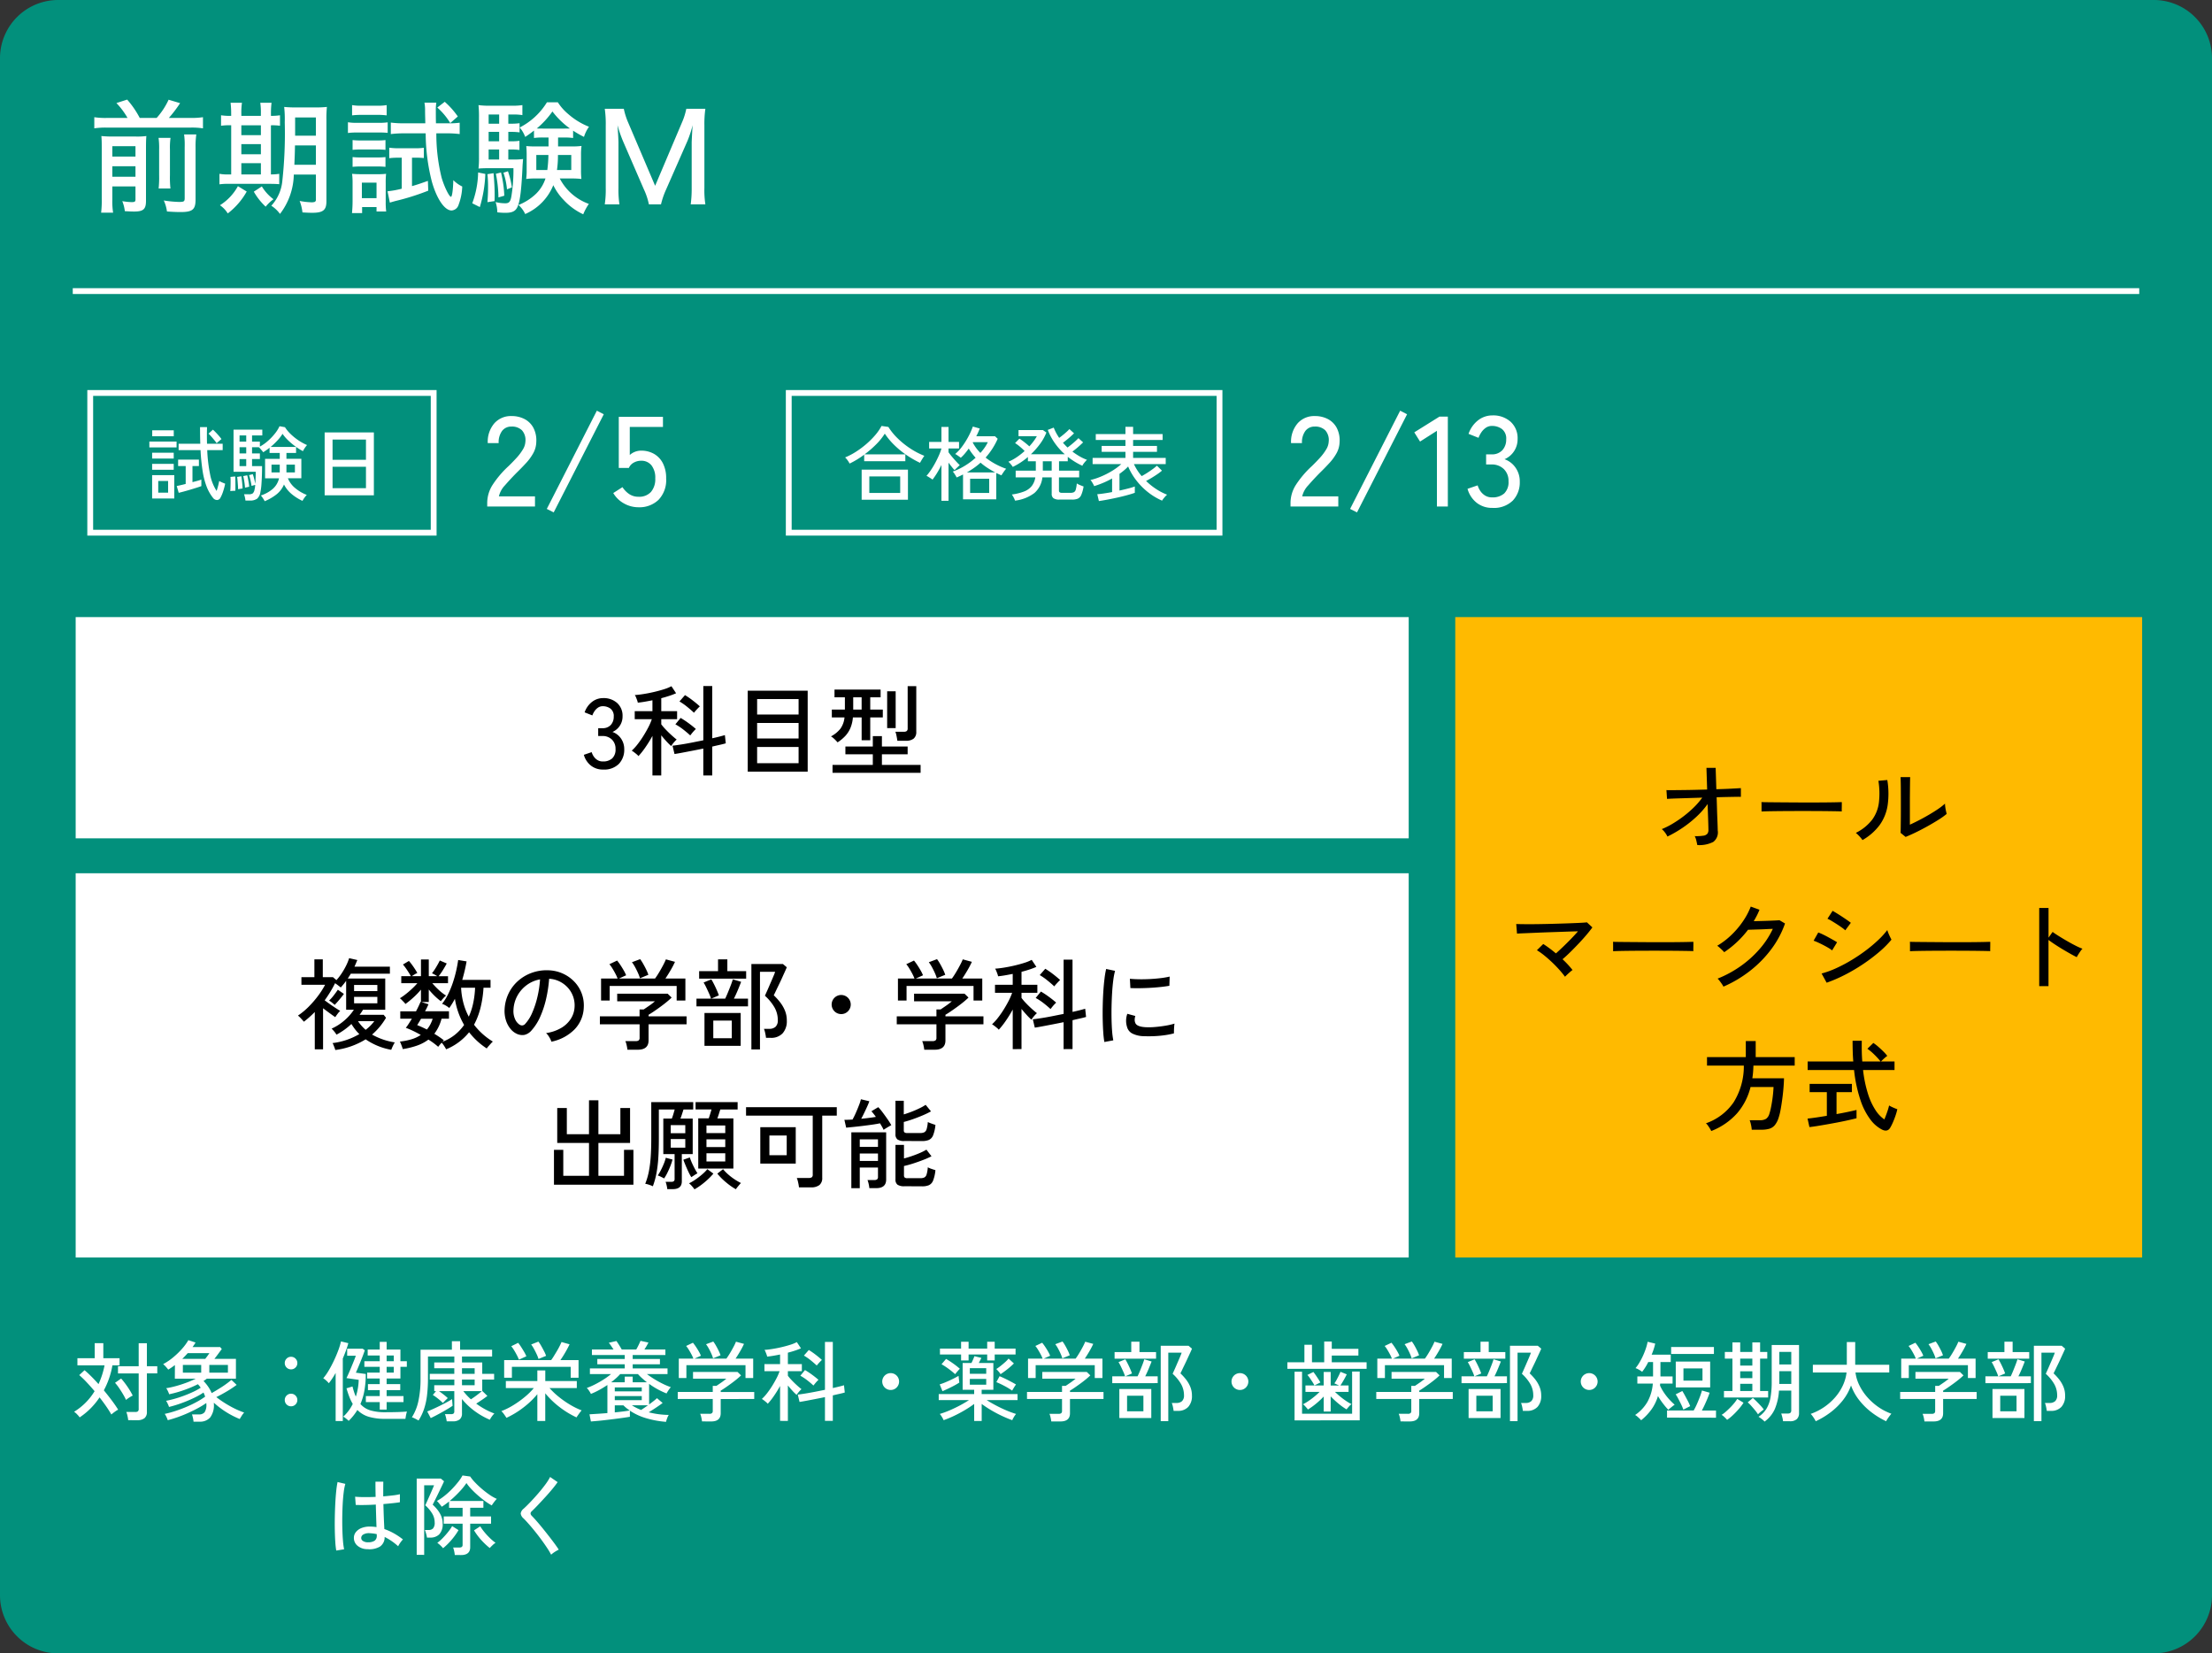 <svg xmlns="http://www.w3.org/2000/svg" width="380" height="284" viewBox="0 0 380 284">
  <rect x="0" y="0" width="380" height="284" fill="#333333" stroke="none"/>
  <g id="グループ_4296" data-name="グループ 4296" transform="translate(-314 -4841)">
    <path id="パス_2386" data-name="パス 2386" d="M10,0H370a10,10,0,0,1,10,10V274a10,10,0,0,1-10,10H10A10,10,0,0,1,0,274V10A10,10,0,0,1,10,0Z" transform="translate(314 4841)" fill="#02907c"/>
    <path id="パス_2385" data-name="パス 2385" d="M3.381,3.258A12.851,12.851,0,0,1,1.2,3.132V5.043a13.146,13.146,0,0,1,2.184-.126h14.3a12.563,12.563,0,0,1,2.184.126V3.132a14.3,14.3,0,0,1-2.184.126H14.007A22.083,22.083,0,0,0,15.939.717L13.965.129a12.433,12.433,0,0,1-2.058,3.129h-2.9A15.726,15.726,0,0,0,6.846.108L5,.7A12.991,12.991,0,0,1,6.909,3.258ZM4.3,15.018H8.274v2.2c0,.42-.105.5-.693.5a11.849,11.849,0,0,1-1.575-.168,6.659,6.659,0,0,1,.441,1.722c.756.042,1.134.063,1.575.063,1.617,0,2.058-.4,2.058-1.848V8.508c0-1.155.021-1.659.063-2.142a12.154,12.154,0,0,1-1.89.084H4.41a18.923,18.923,0,0,1-1.995-.084c.042.5.063.861.063,1.869V17.2a17.548,17.548,0,0,1-.105,2.331H4.431A11.972,11.972,0,0,1,4.3,17.307Zm0-1.659V11.553H8.274v1.806Zm0-3.465V8.109H8.274V9.894Zm7.938-3.213a12.3,12.3,0,0,1,.1,1.974v4.431a18.352,18.352,0,0,1-.084,2.289H14.28a17.242,17.242,0,0,1-.084-2.31V8.676a11.5,11.5,0,0,1,.1-1.995Zm4.389-.588a13.5,13.5,0,0,1,.1,2.184v8.757c0,.567-.126.651-.966.651a19.069,19.069,0,0,1-2.625-.252,6.616,6.616,0,0,1,.546,1.89c1.134.084,1.806.1,2.352.1,2.058,0,2.562-.441,2.562-2.163V8.34a14.482,14.482,0,0,1,.126-2.247ZM39.27,12.981v4.3a.393.393,0,0,1-.21.4,1.732,1.732,0,0,1-.672.063,12,12,0,0,1-1.911-.231,7.982,7.982,0,0,1,.483,1.974c.777.042,1.155.063,1.68.063,1.869,0,2.436-.462,2.436-1.974V3.573a18.738,18.738,0,0,1,.084-2.205,18.658,18.658,0,0,1-2.142.084h-3a20.161,20.161,0,0,1-2.2-.084,19.442,19.442,0,0,1,.1,2.625,75.088,75.088,0,0,1-.42,10.122,7.263,7.263,0,0,1-1.89,4.221A5.57,5.57,0,0,1,33.1,19.743a11.443,11.443,0,0,0,2.373-6.762Zm0-5V11.3h-3.7c.042-1.029.084-1.89.105-3.318Zm0-1.68H35.7V3.174h3.57ZM24.717,2.9a10.243,10.243,0,0,1-1.743-.1V4.6a10.444,10.444,0,0,1,1.743-.084V12.96h-.4a7.616,7.616,0,0,1-1.617-.105v1.806a10.733,10.733,0,0,1,1.659-.084h6.783c.84,0,1.386.021,1.827.063V12.855a8.843,8.843,0,0,1-1.428.105V4.518h.1A9.438,9.438,0,0,1,33.1,4.6V2.8a9.8,9.8,0,0,1-1.554.1V2.544a14.9,14.9,0,0,1,.1-1.89H29.715a11.192,11.192,0,0,1,.1,1.869V2.9H26.46V2.544a11.785,11.785,0,0,1,.105-1.89H24.612a15.028,15.028,0,0,1,.1,1.869ZM26.46,12.96V11.028h3.36V12.96Zm0-3.465V7.752h3.36V9.495Zm0-3.276v-1.7h3.36v1.7Zm-.588,8.757a8.924,8.924,0,0,1-3.087,3.276,4.761,4.761,0,0,1,1.344,1.407A12.3,12.3,0,0,0,27.384,15.9Zm2.73.945A10.868,10.868,0,0,0,30.639,18.5a6.986,6.986,0,0,1,1.344-1.281,7.6,7.6,0,0,1-2-2.2ZM58.128,5.9a33.977,33.977,0,0,0,1.05,8.253c.84,3,2.2,5,3.4,5a1.349,1.349,0,0,0,1.2-.966,9.79,9.79,0,0,0,.63-3.15,5.664,5.664,0,0,1-1.533-1.092c-.042,1.659-.21,2.856-.4,2.856-.315,0-1.176-1.785-1.617-3.3a31.366,31.366,0,0,1-.9-7.6h1.806a17.364,17.364,0,0,1,2.205.126V4.077a12.2,12.2,0,0,1-1.932.1H59.892c-.021-.987-.021-1.365-.021-2.205A8.024,8.024,0,0,1,59.955.633H57.918a6.808,6.808,0,0,1,.105,1.3c0,.735.021,1.134.042,2.247h-3.7a16.792,16.792,0,0,1-2.226-.126V6.03a17.6,17.6,0,0,1,2.2-.126Zm-4.116,4.179v5.334a15.649,15.649,0,0,1-2.436.441l.4,1.953c.315-.105.483-.147.924-.273a41.291,41.291,0,0,0,5.67-1.785l-.063-1.68c-1.3.462-1.785.63-2.73.9V10.083h.672c.483,0,.882.021,1.365.063V8.382a10.109,10.109,0,0,1-1.533.084H53.55a10.771,10.771,0,0,1-1.68-.1v1.806a11.943,11.943,0,0,1,1.617-.084ZM45.486,2.817A11.746,11.746,0,0,1,47.1,2.733h2.709a11.363,11.363,0,0,1,1.617.084V1.053a8.645,8.645,0,0,1-1.617.105H47.1a8.51,8.51,0,0,1-1.617-.105Zm-.714,3.024a12.959,12.959,0,0,1,1.68-.084h3.591A14.956,14.956,0,0,1,51.6,5.82V4.014a10.871,10.871,0,0,1-1.68.084H46.452a9.25,9.25,0,0,1-1.68-.1Zm.8,2.9a11.655,11.655,0,0,1,1.365-.063h2.94a11.759,11.759,0,0,1,1.344.063V7.059a9.9,9.9,0,0,1-1.344.063h-2.94a11.17,11.17,0,0,1-1.365-.063Zm0,2.919a11.259,11.259,0,0,1,1.344-.063h2.94a11.655,11.655,0,0,1,1.365.063V9.978a10.33,10.33,0,0,1-1.344.063h-2.94a11.17,11.17,0,0,1-1.365-.063ZM47.208,19.6V18.567h2.478v.756h1.659a11.758,11.758,0,0,1-.084-1.554V14.43a13.551,13.551,0,0,1,.063-1.575,11.058,11.058,0,0,1-1.47.063H47.166a16.322,16.322,0,0,1-1.68-.063,12.615,12.615,0,0,1,.084,1.659v3.045c0,.714-.042,1.407-.1,2.037Zm-.042-5.229h2.52v2.667h-2.52ZM60.123,1.473A11.3,11.3,0,0,1,62.349,4.14l1.3-1.134A13.9,13.9,0,0,0,61.4.486Zm19.11,5.145V8.151H77.07a15.581,15.581,0,0,1-1.659-.063c.042.525.063.84.063,1.491v2.646a10.343,10.343,0,0,1-.084,1.512,12.687,12.687,0,0,1,1.638-.084h1.68a6.41,6.41,0,0,1-1.575,2.583,9.193,9.193,0,0,1-3.066,1.974,4.7,4.7,0,0,1,1.155,1.554,9.116,9.116,0,0,0,4.83-4.956,9.772,9.772,0,0,0,1.743,2.5,10.764,10.764,0,0,0,3.4,2.5,9.039,9.039,0,0,1,.966-1.785,9.071,9.071,0,0,1-5-4.368h2.1a13.433,13.433,0,0,1,1.617.084,13.029,13.029,0,0,1-.063-1.512V9.579A10.909,10.909,0,0,1,84.9,8.067a11.917,11.917,0,0,1-1.7.084H80.871V6.618h1.008a11.288,11.288,0,0,1,1.575.084V5.442a17.3,17.3,0,0,0,1.869,1.071,6.14,6.14,0,0,1,.861-1.743,12.158,12.158,0,0,1-3.549-2.163A8.937,8.937,0,0,1,80.829.57H78.96A11.768,11.768,0,0,1,74.277,4.9a5.2,5.2,0,0,1,.945,1.617,17.966,17.966,0,0,0,1.512-1.092V6.7a10.841,10.841,0,0,1,1.533-.084Zm-.021,3a22.38,22.38,0,0,1-.189,2.583h-1.89V9.621Zm3.927,0V12.2H80.682a17.223,17.223,0,0,0,.168-2.583ZM78.288,5.085c-.546,0-.777,0-1.071-.021A14.954,14.954,0,0,0,79.9,2.145a14.1,14.1,0,0,0,3,2.919c-.315.021-.483.021-.945.021ZM72.324,8.676h.42a10.6,10.6,0,0,1,1.491.084V7.185a9.341,9.341,0,0,1-1.491.084h-.42V5.652h.441a10.4,10.4,0,0,1,1.491.084V4.161a10.219,10.219,0,0,1-1.491.084h-.441V2.67h.8a8.922,8.922,0,0,1,1.617.1V1.053a11.317,11.317,0,0,1-1.89.105H69.258A13.658,13.658,0,0,1,67.2,1.053a18.54,18.54,0,0,1,.084,2.1v6.972a15.044,15.044,0,0,1-.084,1.827c.483-.042,1.071-.063,1.7-.063h4.305a28.182,28.182,0,0,1-.357,4.851c-.168.924-.4,1.176-1.05,1.176a6.775,6.775,0,0,1-1.659-.21,5.855,5.855,0,0,1,.294,1.764,11.34,11.34,0,0,0,1.386.084c1.218,0,1.785-.294,2.121-1.113.42-.987.651-2.961.84-7.14.042-.462.042-.609.084-.987a11.121,11.121,0,0,1-1.743.084h-.8Zm-1.575,0V10.4H68.943V8.676Zm0-1.407H68.943V5.652h1.806Zm0-3.024H68.943V2.67h1.806Zm-3.612,8.379a16.019,16.019,0,0,1-1.008,5.292l1.3.651a22.349,22.349,0,0,0,.945-5.691Zm1.6.294a18.783,18.783,0,0,1,.105,2.184c0,.924-.021,1.47-.105,2.625l1.218-.189c.021-.483.021-.861.021-1.092,0-1.155-.063-2.247-.189-3.7Zm1.449-.063a21.214,21.214,0,0,1,.441,4.053l1.008-.294a20.511,20.511,0,0,0-.567-3.99Zm1.3-.189a12,12,0,0,1,.609,2.856l.84-.336a14.881,14.881,0,0,0-.672-2.772ZM98.553,18.1a13.761,13.761,0,0,1,.882-2.562l3.675-8.358a20.2,20.2,0,0,0,.882-2.688c-.042.483-.105,1.449-.168,2.919V15.27a19.864,19.864,0,0,1-.168,2.835h2.52a15.926,15.926,0,0,1-.168-2.835V4.539a18.292,18.292,0,0,1,.168-2.856H102.9a11.192,11.192,0,0,1-.735,2.331l-4.62,10.9L92.9,4.014a11.806,11.806,0,0,1-.735-2.331H88.893a18.121,18.121,0,0,1,.168,2.856V15.27a17.337,17.337,0,0,1-.168,2.835h2.52a16.854,16.854,0,0,1-.168-2.835V7.521c0-.525-.084-2.016-.168-3.024a23.028,23.028,0,0,0,.987,2.835l3.549,8.19a11.456,11.456,0,0,1,.861,2.583Z" transform="translate(329 4858.001)" fill="#fff"/>
    <path id="パス_2384" data-name="パス 2384" d="M0,0H355" transform="translate(326.5 4891)" fill="none" stroke="#fff" stroke-width="1"/>
    <g id="グループ_4189" data-name="グループ 4189" transform="translate(-510 15000)">
      <path id="パス_2383" data-name="パス 2383" d="M.7,0V-.616A5.809,5.809,0,0,1,1.639-3.74,16.946,16.946,0,0,1,4.356-6.93q.748-.726,1.4-1.441A8.86,8.86,0,0,0,6.82-9.79a2.863,2.863,0,0,0,.44-1.364,2.505,2.505,0,0,0-.594-1.936,2.44,2.44,0,0,0-1.8-.638,1.954,1.954,0,0,0-1.606.737,3.273,3.273,0,0,0-.594,2.1H.792a4.856,4.856,0,0,1,1.133-3.4,3.791,3.791,0,0,1,2.937-1.243,4.757,4.757,0,0,1,2.255.517,3.624,3.624,0,0,1,1.518,1.507,4.64,4.64,0,0,1,.495,2.4,4.16,4.16,0,0,1-.506,1.925A8.661,8.661,0,0,1,7.37-7.458Q6.6-6.622,5.654-5.7,4.6-4.62,3.729-3.619A4.048,4.048,0,0,0,2.706-1.738h6.2V0ZM12.122,1.012,10.934.418l8.6-16.874,1.188.616ZM26.686.132a5.028,5.028,0,0,1-2.5-.66A4.822,4.822,0,0,1,22.352-2.31l1.584-1.012a4.07,4.07,0,0,0,1.188,1.21,2.818,2.818,0,0,0,1.562.44A2.727,2.727,0,0,0,28.831-2.5a3.365,3.365,0,0,0,.737-2.321,3.452,3.452,0,0,0-.649-2.244,2.191,2.191,0,0,0-1.793-.792,2.525,2.525,0,0,0-1.265.33,1.852,1.852,0,0,0-.825.9H23.3V-15.4h7.59v1.738h-5.7v4.818a2.9,2.9,0,0,1,1.958-.748,4.374,4.374,0,0,1,2.2.55,3.884,3.884,0,0,1,1.529,1.617,5.546,5.546,0,0,1,.561,2.607,4.9,4.9,0,0,1-1.309,3.674A4.722,4.722,0,0,1,26.686.132Z" transform="translate(907 -10072)" fill="#fff"/>
      <g id="パス_2382" data-name="パス 2382" transform="translate(839 -10092)" fill="none">
        <path d="M0,0H60V25H0Z" stroke="none"/>
        <path d="M 1 1 L 1 24 L 59 24 L 59 1 L 1 1 M 0 0 L 60 0 L 60 25 L 0 25 L 0 0 Z" stroke="none" fill="#fff"/>
      </g>
      <path id="パス_2381" data-name="パス 2381" d="M11.592.518a7.3,7.3,0,0,1-1.085-1.911,12.9,12.9,0,0,1-.693-2.66A34.378,34.378,0,0,1,9.45-7.686H5.684V-8.778H9.408q-.042-1.33-.042-2.856h1.2q-.042,1.512,0,2.856h2.688v1.092H10.6a26.114,26.114,0,0,0,.49,4.158,7.935,7.935,0,0,0,1.12,2.856q.14-.406.259-.868t.189-.84a3.158,3.158,0,0,0,.322.168q.21.1.42.182l.28.112a10.867,10.867,0,0,1-.329,1.267A6.128,6.128,0,0,1,12.88.476a.686.686,0,0,1-.6.413A.892.892,0,0,1,11.592.518ZM1.134.63V-3.388H4.942V.63ZM5.7-.35,5.362-1.512q.238-.056.651-.147T6.9-1.876V-4.942H5.6V-6.048H9.17v1.106H8.064v2.758q.448-.112.854-.224t.672-.21V-1.5q-.336.126-.847.287T7.665-.882Q7.1-.714,6.58-.574T5.7-.35Zm-5.04-7.8V-9.156H5.334v1.008Zm.49-1.918v-1.022h3.7v1.022ZM1.134-4.312V-5.32h3.71v1.008Zm0-1.918V-7.238h3.71V-6.23ZM2.184-.378H3.878v-2H2.184ZM12.222-8.862q-.168-.252-.42-.56t-.511-.6q-.259-.294-.469-.49l.756-.686q.252.224.532.518t.532.588a6.334,6.334,0,0,1,.406.518q-.084.056-.252.2t-.329.28A2.445,2.445,0,0,0,12.222-8.862Zm8.246,9.954A1.792,1.792,0,0,0,20.3.784q-.126-.2-.259-.392A1.181,1.181,0,0,0,19.8.112a5.956,5.956,0,0,0,2.058-1.134,3.424,3.424,0,0,0,1.078-1.82H20.538V-6.188h2.52V-7.2h-1.75v-.9a6.782,6.782,0,0,1-.567.434q-.287.2-.525.35a2.041,2.041,0,0,0-.2-.266q-.14-.168-.294-.343a1.894,1.894,0,0,0-.266-.259H18.3v1.064h1.344v.966H18.3v1.218H20.02q0,.784-.028,1.617T19.908-1.75A9.409,9.409,0,0,1,19.74-.5,1.9,1.9,0,0,1,19.166.665,2.079,2.079,0,0,1,17.892.98h-.728a3.6,3.6,0,0,0-.091-.56A4.03,4.03,0,0,0,16.926-.1h.812a1.143,1.143,0,0,0,.686-.154,1.2,1.2,0,0,0,.308-.686,2.9,2.9,0,0,0,.07-.35q.028-.2.042-.42-.112.028-.336.091t-.294.091q-.056-.406-.175-.959a5.745,5.745,0,0,0-.259-.9l.644-.168a7.333,7.333,0,0,1,.238.8q.126.5.2.868.028-.49.049-1.043t.021-1.029H15.12V-11.2h4.942v.994H18.3v1.064h1.344v.854a7.281,7.281,0,0,0,1.33-.931,9.7,9.7,0,0,0,1.218-1.26,6.029,6.029,0,0,0,.826-1.309l.938.168a6.411,6.411,0,0,0,.987,1.19,9.576,9.576,0,0,0,1.344,1.078,8.89,8.89,0,0,0,1.463.8,2.672,2.672,0,0,0-.259.315q-.147.2-.273.406a1.684,1.684,0,0,0-.168.329,9.783,9.783,0,0,1-1.3-.812,11.985,11.985,0,0,1-1.26-1.057,6.849,6.849,0,0,1-.952-1.113,7.05,7.05,0,0,1-.889,1.155,12.759,12.759,0,0,1-1.155,1.1h4.368V-7.2H24.206v1.008h2.562v3.346h-2.31a4.247,4.247,0,0,0,1.288,1.715A7.018,7.018,0,0,0,27.706.014,2.207,2.207,0,0,0,27.447.3a4.785,4.785,0,0,0-.294.413q-.133.21-.189.322A8.375,8.375,0,0,1,25.158-.091a5.3,5.3,0,0,1-1.372-1.687,4.271,4.271,0,0,1-1.3,1.708A8.447,8.447,0,0,1,20.468,1.092ZM14.56-.644q.028-.294.042-.756t.014-.931q0-.469-.028-.749l.812-.084q.028.28.035.749t.007.938q0,.469-.014.777-.154,0-.427.014A4.054,4.054,0,0,0,14.56-.644ZM24.206-3.85h1.456V-5.194H24.206Zm-2.562,0h1.414V-5.194H21.644ZM15.9-.966q0-.266-.028-.679t-.063-.819a6.019,6.019,0,0,0-.077-.616l.728-.112q.042.266.091.665t.084.791q.035.392.035.644l-.378.056Q16.016-.994,15.9-.966Zm1.19-.266q-.014-.28-.063-.658t-.112-.742a4.763,4.763,0,0,0-.133-.588l.686-.14q.07.252.14.623T17.738-2q.056.364.07.6-.042.014-.2.049l-.308.07Zm-.938-3.7H17.3V-6.146H16.156Zm0-2.184H17.3V-8.176H16.156Zm0-2.03H17.3v-1.064H16.156ZM30.772.084V-10.724h8.456V.084ZM32.13-1.148h5.74V-4.83H32.13Zm0-4.872h5.74V-9.492H32.13Z" transform="translate(849 -10074)" fill="#fff"/>
    </g>
    <g id="グループ_4190" data-name="グループ 4190" transform="translate(-552 15000)">
      <g id="パス_2380" data-name="パス 2380" transform="translate(1001 -10092)" fill="none">
        <path d="M0,0H75V25H0Z" stroke="none"/>
        <path d="M 1 1 L 1 24 L 74 24 L 74 1 L 1 1 M 0 0 L 75 0 L 75 25 L 0 25 L 0 0 Z" stroke="none" fill="#fff"/>
      </g>
      <path id="パス_2379" data-name="パス 2379" d="M.7,0V-.616A5.809,5.809,0,0,1,1.639-3.74,16.946,16.946,0,0,1,4.356-6.93q.748-.726,1.4-1.441A8.86,8.86,0,0,0,6.82-9.79a2.863,2.863,0,0,0,.44-1.364,2.505,2.505,0,0,0-.594-1.936,2.44,2.44,0,0,0-1.8-.638,1.954,1.954,0,0,0-1.606.737,3.273,3.273,0,0,0-.594,2.1H.792a4.856,4.856,0,0,1,1.133-3.4,3.791,3.791,0,0,1,2.937-1.243,4.757,4.757,0,0,1,2.255.517,3.624,3.624,0,0,1,1.518,1.507,4.64,4.64,0,0,1,.495,2.4,4.16,4.16,0,0,1-.506,1.925A8.661,8.661,0,0,1,7.37-7.458Q6.6-6.622,5.654-5.7,4.6-4.62,3.729-3.619A4.048,4.048,0,0,0,2.706-1.738h6.2V0ZM12.122,1.012,10.934.418l8.6-16.874,1.188.616ZM25.85,0V-13l-2.9,1.848-.99-1.584,4.334-2.706h1.43V0Zm9.526.242a4.253,4.253,0,0,1-2.684-.869,4.627,4.627,0,0,1-1.584-2.409l1.738-.594a3.468,3.468,0,0,0,.44.935,2.743,2.743,0,0,0,.814.8,2.207,2.207,0,0,0,1.232.33A2.986,2.986,0,0,0,37.4-2.233a2.687,2.687,0,0,0,.748-2.1,2.8,2.8,0,0,0-.8-2.09A2.922,2.922,0,0,0,35.2-7.216h-.9V-8.954h.9a2.42,2.42,0,0,0,1.9-.726,2.669,2.669,0,0,0,.649-1.848,2.042,2.042,0,0,0-.737-1.782,2.817,2.817,0,0,0-1.683-.528,1.843,1.843,0,0,0-1.1.33,2.971,2.971,0,0,0-.77.8,4.278,4.278,0,0,0-.462.913l-1.716-.682a4.994,4.994,0,0,1,1.672-2.354,3.978,3.978,0,0,1,2.42-.814,4.483,4.483,0,0,1,3.135,1.089,3.8,3.8,0,0,1,1.2,2.959,3.72,3.72,0,0,1-.616,2.112,3.685,3.685,0,0,1-1.628,1.364,3.854,3.854,0,0,1,1.892,1.452,4.068,4.068,0,0,1,.726,2.4,4.517,4.517,0,0,1-1.2,3.256A4.631,4.631,0,0,1,35.376.242Z" transform="translate(1087 -10072)" fill="#fff"/>
      <path id="パス_2378" data-name="パス 2378" d="M3.024.84V-4.326h7.952V.84ZM.952-5.376A3.7,3.7,0,0,0,.6-5.943a2.783,2.783,0,0,0-.42-.483A11.7,11.7,0,0,0,2.03-7.392,15.4,15.4,0,0,0,3.8-8.708a14.352,14.352,0,0,0,1.533-1.526,8.637,8.637,0,0,0,1.106-1.6l1.176.168A10.377,10.377,0,0,0,9.191-9.723,14.2,14.2,0,0,0,11.354-7.98,13.223,13.223,0,0,0,13.79-6.706q-.084.112-.231.343t-.287.469q-.14.238-.224.392a16.756,16.756,0,0,1-2.3-1.323A15.4,15.4,0,0,1,8.638-8.547,11.931,11.931,0,0,1,7-10.514,10.572,10.572,0,0,1,5.509-8.666,16.958,16.958,0,0,1,3.528-6.958h7v1.176H3.458V-6.9q-.616.462-1.253.847T.952-5.376ZM4.34-.322H9.646V-3.164H4.34ZM20.44.77V-3.5q-.266.14-.539.266t-.553.252q-.1-.2-.308-.532A2.875,2.875,0,0,0,18.676-4a10.952,10.952,0,0,0,2.051-.98A12.354,12.354,0,0,0,22.6-6.37q-.322-.364-.623-.756a7.718,7.718,0,0,1-.553-.826q-.322.448-.665.854a7,7,0,0,1-.707.728q-.1-.084-.287-.217t-.378-.259a1.622,1.622,0,0,0-.3-.168,7.064,7.064,0,0,0,1.176-1.26,13.186,13.186,0,0,0,1.078-1.7,12.538,12.538,0,0,0,.784-1.757l1.19.336q-.126.322-.273.658t-.329.672h3.22l.462.434A12.3,12.3,0,0,1,24.318-6.4a11.945,11.945,0,0,0,1.687,1.106,12.081,12.081,0,0,0,1.841.812,5.185,5.185,0,0,0-.448.574q-.252.364-.364.56-.224-.1-.441-.2t-.441-.2V.77Zm-3.71.252v-6.16a15.434,15.434,0,0,1-.749,1.379A12.979,12.979,0,0,1,15.2-2.618a2.808,2.808,0,0,0-.294-.21q-.2-.126-.4-.252a2.307,2.307,0,0,0-.343-.182A9.982,9.982,0,0,0,14.952-4.3q.392-.588.742-1.246t.623-1.281a8.556,8.556,0,0,0,.413-1.127v-.014H14.616v-1.12H16.73v-2.576h1.218v2.576h1.806v1.12H17.948v.658q.252.35.609.777t.714.812q.357.385.609.623a2.741,2.741,0,0,0-.273.238l-.35.336q-.175.168-.273.28-.21-.224-.483-.567t-.553-.721V1.022ZM21.658-.322h3.276v-2.45H21.658ZM21.1-3.85H25.97q-.658-.35-1.3-.763A10.138,10.138,0,0,1,23.45-5.53a10.842,10.842,0,0,1-1.106.889Q21.756-4.228,21.1-3.85ZM23.422-7.2a9.141,9.141,0,0,0,.728-.91,6.43,6.43,0,0,0,.546-.938H22.148l-.042.056A7.369,7.369,0,0,0,23.422-7.2Zm5.95,8.19a2.963,2.963,0,0,0-.224-.518,4.179,4.179,0,0,0-.322-.532,9.194,9.194,0,0,0,2.107-.518,3.108,3.108,0,0,0,1.3-.924A3.218,3.218,0,0,0,32.858-3H29.484V-4.158h3.458v-1.61H31.584V-6.5a11.67,11.67,0,0,1-1.26.945A11.248,11.248,0,0,1,28.98-4.8a1.969,1.969,0,0,0-.2-.294q-.14-.182-.294-.35a1.4,1.4,0,0,0-.266-.238,8.232,8.232,0,0,0,1.456-.791,11.856,11.856,0,0,0,1.344-1.057,10.074,10.074,0,0,0-.812-.749,7.328,7.328,0,0,0-.826-.609l.742-.77a10.561,10.561,0,0,1,.861.616q.483.378.847.714.406-.448.735-.889a6.8,6.8,0,0,0,.553-.861h-3.15v-1.05H34.16l.6.42A8.527,8.527,0,0,1,33.67-8.75,13.449,13.449,0,0,1,32.1-6.972h5.824A11.136,11.136,0,0,1,36.2-8.9,10.063,10.063,0,0,1,35-11.158l1.022-.392a8.519,8.519,0,0,0,.938,1.764q.294-.21.63-.483t.644-.553a5.647,5.647,0,0,0,.476-.476l.8.728q-.238.238-.574.539t-.693.588q-.357.287-.637.5l.385.413q.189.2.4.4.294-.21.665-.511t.7-.6q.329-.3.511-.5l.8.728q-.224.224-.546.518t-.665.574q-.343.28-.623.49a12.125,12.125,0,0,0,1.2.8,8.43,8.43,0,0,0,1.3.616,3.372,3.372,0,0,0-.28.287q-.168.189-.315.392a1.7,1.7,0,0,0-.2.343,12.456,12.456,0,0,1-2.506-1.54v.77h-1.5v1.61H40.39V-3H36.918V-.742a.383.383,0,0,0,.105.294.626.626,0,0,0,.413.1h1.47a1.266,1.266,0,0,0,.588-.112.721.721,0,0,0,.315-.455,5.827,5.827,0,0,0,.175-1.043,3.531,3.531,0,0,0,.581.294q.343.14.581.224a5.888,5.888,0,0,1-.4,1.463,1.206,1.206,0,0,1-.6.637,2.529,2.529,0,0,1-.959.154h-2.2A1.707,1.707,0,0,1,35.98.581.909.909,0,0,1,35.672-.2V-3h-1.6A4.134,4.134,0,0,1,32.7-.315,6.851,6.851,0,0,1,29.372.994Zm4.774-5.152h1.526v-1.61H34.146Zm9.632,5.222L43.5-.112q.448-.028,1.12-.126t1.428-.238V-2.814a14.433,14.433,0,0,1-1.526.749q-.784.329-1.554.567a2.971,2.971,0,0,0-.154-.322q-.112-.21-.245-.42a1.437,1.437,0,0,0-.245-.308,11.2,11.2,0,0,0,1.827-.6,13.814,13.814,0,0,0,1.869-.952,10.72,10.72,0,0,0,1.61-1.183H42.7V-6.342h5.642v-1.05H44.254V-8.4h4.088V-9.422h-5.1v-1.022h5.1V-11.69h1.316v1.246h5.068v1.022H49.658V-8.4h4.1v1.008h-4.1v1.05h5.6v1.064H49.8a8.727,8.727,0,0,0,1.33,2.058q.448-.238.952-.56t.952-.651a7.608,7.608,0,0,0,.714-.581l.868.854a8.5,8.5,0,0,1-.784.6q-.462.315-.966.623t-.98.546A11.1,11.1,0,0,0,53.655-.973,9.722,9.722,0,0,0,55.5-.028a2.452,2.452,0,0,0-.294.28q-.182.2-.343.406a2.971,2.971,0,0,0-.231.336,10.888,10.888,0,0,1-2.38-1.421,11.611,11.611,0,0,1-2-2A10.824,10.824,0,0,1,48.8-4.872a7.3,7.3,0,0,1-.7.665q-.378.315-.784.6v2.87q.826-.182,1.533-.364a9.935,9.935,0,0,0,1.1-.336V-.35q-.5.182-1.3.4t-1.7.42q-.9.2-1.743.357T43.778,1.064Z" transform="translate(1011 -10074)" fill="#fff"/>
    </g>
    <g id="グループ_4236" data-name="グループ 4236" transform="translate(-58 80.292)">
      <path id="パス_2377" data-name="パス 2377" d="M0,0H229V66H0Z" transform="translate(385 4910.708)" fill="#fff"/>
      <path id="パス_2376" data-name="パス 2376" d="M16.6,21.36a3.712,3.712,0,0,0-.119-.366q-.085-.229-.179-.467a1.719,1.719,0,0,0-.178-.357,11.788,11.788,0,0,0,4.607-1.547,7.2,7.2,0,0,1-.74-.824,10.27,10.27,0,0,1-.62-.91A11.882,11.882,0,0,1,16.8,18.725a3.146,3.146,0,0,0-.374-.535,4.909,4.909,0,0,0-.459-.5,8.912,8.912,0,0,0,2.21-1.42,8.683,8.683,0,0,0,1.615-1.827H18.466V9.477q-.221.306-.451.587t-.467.553q-.17-.136-.451-.349t-.535-.383a20.73,20.73,0,0,1-1.785,2.941q.408.306.91.663t.977.663q.476.306.782.493a3.072,3.072,0,0,0-.459.51q-.255.34-.391.561-.425-.289-.986-.7T14.5,14.186v7.055H13.077V14.832a18.235,18.235,0,0,1-1.87,1.666q-.17-.2-.493-.552a4.346,4.346,0,0,0-.527-.5A11.98,11.98,0,0,0,12.049,13.9a17.44,17.44,0,0,0,1.623-1.887,13.3,13.3,0,0,0,1.173-1.853H10.782V8.848h2.227V5.788h1.445v3.06H16.2l.595.51a9.432,9.432,0,0,0,.944-1.232A12.348,12.348,0,0,0,18.5,6.783a7.912,7.912,0,0,0,.476-1.2l1.411.323q-.119.272-.238.561t-.255.578H25.98V8.253H19.265q-.119.2-.255.417t-.272.416h6.443v5.355H21.356a4.913,4.913,0,0,1-.264.434q-.144.212-.314.434h4.131l.408.51a11.4,11.4,0,0,1-2.4,2.89,11.431,11.431,0,0,0,3.91,1.343,3.193,3.193,0,0,0-.212.365q-.128.247-.238.5t-.162.408a11.217,11.217,0,0,1-4.4-1.8A13,13,0,0,1,16.6,21.36Zm3.23-8.024h3.995v-1.1H19.826Zm0-2.091h3.995V10.191H19.826Zm-3.332,2.363q-.17-.153-.476-.4a2.553,2.553,0,0,0-.493-.332A6.969,6.969,0,0,0,16.316,12q.416-.535.722-.995l1.037.714q-.17.255-.451.6t-.587.7Q16.732,13.37,16.494,13.608Zm5.321,4.284a7.588,7.588,0,0,0,1.479-1.479H20.506A7.341,7.341,0,0,0,21.815,17.892Zm13.821,3.349a4.789,4.789,0,0,0-.315-.544,4.27,4.27,0,0,0-.451-.6q-.17.187-.34.391t-.255.323a11.8,11.8,0,0,0-1.683-1.241,7.209,7.209,0,0,1-1.921,1.02,13.706,13.706,0,0,1-2.482.612q-.034-.136-.128-.4t-.2-.527a2.1,2.1,0,0,0-.17-.365,11.042,11.042,0,0,0,1.989-.391,5.768,5.768,0,0,0,1.6-.748q-.68-.391-1.343-.706t-1.224-.518a7.821,7.821,0,0,0,.485-.68q.264-.408.552-.884H27.765V14.713h2.7q.255-.476.459-.91t.323-.723l.068.017V10.99a13.179,13.179,0,0,1-1.3,1.351,15.03,15.03,0,0,1-1.368,1.114,2.276,2.276,0,0,0-.281-.34q-.2-.2-.382-.391a2.179,2.179,0,0,0-.289-.255,9.64,9.64,0,0,0,1-.7q.544-.425,1.079-.927a11.934,11.934,0,0,0,.927-.961H27.935V8.678h1.649q-.272-.493-.654-1.062a9.938,9.938,0,0,0-.706-.943l1.02-.612a7.075,7.075,0,0,1,.519.637q.28.383.527.765t.4.672a2.8,2.8,0,0,0-.467.238q-.281.17-.485.306h1.581V5.805h1.343V8.678h1.445q-.2-.136-.476-.289a2.681,2.681,0,0,0-.425-.2,10.367,10.367,0,0,0,.748-1.105q.374-.629.6-1.1l1.19.51q-.255.493-.646,1.122a10.737,10.737,0,0,1-.748,1.071h1.615V9.885h-2.7A13.819,13.819,0,0,0,34.4,11.066a7.386,7.386,0,0,0,1.233.944,3.163,3.163,0,0,0-.468.45q-.3.331-.433.519a10.709,10.709,0,0,1-1.062-.91,13.245,13.245,0,0,1-1.012-1.1v2.142H31.369l1.241.391q-.119.272-.264.578t-.332.629h4.114v1.275H34.854a7.221,7.221,0,0,1-1.241,2.584q.442.272.859.552t.773.569q-.034.034-.093.1t-.145.153a7.686,7.686,0,0,0,2.142-1.2,8.129,8.129,0,0,0,1.581-1.691,12.682,12.682,0,0,1-1.581-4.488q-.221.425-.468.825t-.5.757a3.741,3.741,0,0,0-.569-.4,3,3,0,0,0-.672-.315,9.044,9.044,0,0,0,1.028-1.632,15.3,15.3,0,0,0,.816-1.972,21.061,21.061,0,0,0,.578-2.049q.229-1.011.348-1.878l1.445.238q-.136.782-.323,1.581t-.425,1.6h4.862v1.343H42.062a18.775,18.775,0,0,1-.527,3.493,12.348,12.348,0,0,1-1.1,2.865,11.682,11.682,0,0,0,3.23,2.89,4.931,4.931,0,0,0-.374.382q-.221.247-.417.467a1.49,1.49,0,0,0-.246.34,12.083,12.083,0,0,1-1.674-1.3,12.936,12.936,0,0,1-1.368-1.488A9.845,9.845,0,0,1,35.636,21.241Zm3.893-5.61A10.971,10.971,0,0,0,40.3,13.26a15.66,15.66,0,0,0,.314-2.593h-2.4a12.559,12.559,0,0,0,.4,2.635A10.992,10.992,0,0,0,39.529,15.631Zm-7.191,2.21a5.174,5.174,0,0,0,.569-.85,5.722,5.722,0,0,0,.417-1H31.335q-.187.323-.357.6t-.306.493q.391.153.816.348T32.338,17.841Zm21.386,2.091a3.349,3.349,0,0,0-.366-.773,2.963,2.963,0,0,0-.552-.706,7.112,7.112,0,0,0,2.6-.884,4.889,4.889,0,0,0,1.658-1.581,4.11,4.11,0,0,0,.638-2.023,4.493,4.493,0,0,0-1.224-3.383,4.724,4.724,0,0,0-1.419-1.028,4.585,4.585,0,0,0-1.726-.434,22.969,22.969,0,0,1-.493,3.332,16.713,16.713,0,0,1-1.012,3.128,8.844,8.844,0,0,1-1.521,2.414,2.288,2.288,0,0,1-1.2.765,2.18,2.18,0,0,1-1.267-.153,3.012,3.012,0,0,1-1.156-.892,4.376,4.376,0,0,1-.782-1.488,5.3,5.3,0,0,1-.221-1.87,7.064,7.064,0,0,1,.706-2.754,6.815,6.815,0,0,1,1.674-2.168,7.277,7.277,0,0,1,2.414-1.377,7.581,7.581,0,0,1,2.907-.383,6.414,6.414,0,0,1,2.312.561,6.316,6.316,0,0,1,1.921,1.343,5.861,5.861,0,0,1,1.666,4.5,5.676,5.676,0,0,1-1.581,3.74A7.738,7.738,0,0,1,53.724,19.932Zm-5.44-2.907a.757.757,0,0,0,.442.111.716.716,0,0,0,.493-.264,6.672,6.672,0,0,0,1.2-1.9,15.586,15.586,0,0,0,.893-2.7,18.262,18.262,0,0,0,.459-3.043,5.426,5.426,0,0,0-2.3.986,5.645,5.645,0,0,0-1.6,1.836,5.5,5.5,0,0,0-.663,2.38,3.349,3.349,0,0,0,.272,1.624A2.178,2.178,0,0,0,48.284,17.025Zm18.5,4.284a6.823,6.823,0,0,0-.136-.774,3.615,3.615,0,0,0-.221-.705h1.785a.8.8,0,0,0,.51-.128.561.561,0,0,0,.153-.45V16.94H62.054V15.58h6.817V14.39h.714q.408-.272.961-.654a10.79,10.79,0,0,0,.96-.74H65.029V11.687H73.7l.68.663q-.323.323-.841.748t-1.114.858q-.595.434-1.122.791t-.884.561v.272h6.528v1.36H70.418v2.771q0,1.6-1.853,1.6ZM62.258,12.86V9.086H65.1a6.875,6.875,0,0,0-.382-.841q-.246-.467-.519-.91a5.376,5.376,0,0,0-.51-.714l1.326-.629a9.065,9.065,0,0,1,.561.765q.306.459.578.935a6.122,6.122,0,0,1,.408.833l-1.241.561h6.205q.306-.408.68-1.028t.705-1.25a10.611,10.611,0,0,0,.484-1.02l1.564.425a15.328,15.328,0,0,1-.74,1.419q-.468.807-.91,1.453h3.434V12.86h-1.5v-2.5H63.737v2.5Zm6.681-3.825a6.5,6.5,0,0,0-.332-.892q-.229-.518-.51-1.029a6.118,6.118,0,0,0-.536-.833l1.411-.527a6.806,6.806,0,0,1,.519.8q.281.493.527,1a6.9,6.9,0,0,1,.366.884ZM88.081,21.258V6.587H93.5l.663.561q-.085.221-.314.722T93.334,9.01q-.289.637-.587,1.249t-.518,1.079q-.221.468-.306.621A10.894,10.894,0,0,1,92.968,13.1a6.127,6.127,0,0,1,.858,1.445,4.426,4.426,0,0,1,.34,1.751,3.1,3.1,0,0,1-.722,2.2,2.666,2.666,0,0,1-2.049.773h-.8a7.866,7.866,0,0,0-.136-.8,4.052,4.052,0,0,0-.221-.748h.9a1.548,1.548,0,0,0,1.1-.357,1.494,1.494,0,0,0,.382-1.139,4.4,4.4,0,0,0-.561-2.167,8.221,8.221,0,0,0-1.649-2.014q.051-.136.238-.544t.425-.961q.238-.552.476-1.1t.408-.96a5.31,5.31,0,0,0,.2-.552h-2.6V21.258Zm-8.058-.612V15h6.222v5.644Zm-1.377-6.783V12.537h2.5a7.094,7.094,0,0,0-.34-.892q-.238-.535-.493-1.062a7.91,7.91,0,0,0-.442-.816L81.2,9.222q.2.323.467.85t.493,1.054q.229.527.331.85l-1.309.561h2.4q.221-.459.484-1.1t.493-1.241q.229-.6.332-.977l1.428.425q-.221.595-.561,1.411t-.68,1.479H87.5v1.326Zm.459-4.76V7.811h3.247V5.788h1.6V7.811h3.23V9.1Zm2.431,10.234h3.179V16.311H81.536ZM103.5,15.189a1.64,1.64,0,1,1,1.173-.484A1.588,1.588,0,0,1,103.5,15.189Zm14.28,6.12a6.823,6.823,0,0,0-.136-.774,3.615,3.615,0,0,0-.221-.705h1.785a.8.8,0,0,0,.51-.128.561.561,0,0,0,.153-.45V16.94h-6.817V15.58h6.817V14.39h.714q.408-.272.961-.654a10.79,10.79,0,0,0,.96-.74h-6.477V11.687h8.67l.68.663q-.323.323-.841.748t-1.114.858q-.595.434-1.122.791t-.884.561v.272h6.528v1.36h-6.528v2.771q0,1.6-1.853,1.6Zm-4.522-8.449V9.086H116.1a6.875,6.875,0,0,0-.382-.841q-.246-.467-.519-.91a5.375,5.375,0,0,0-.51-.714l1.326-.629a9.065,9.065,0,0,1,.561.765q.306.459.578.935a6.122,6.122,0,0,1,.408.833l-1.241.561h6.205q.306-.408.68-1.028t.705-1.25a10.611,10.611,0,0,0,.484-1.02l1.564.425a15.328,15.328,0,0,1-.74,1.419q-.468.807-.91,1.453h3.434V12.86h-1.5v-2.5H114.737v2.5Zm6.681-3.825a6.5,6.5,0,0,0-.332-.892q-.229-.518-.51-1.029a6.118,6.118,0,0,0-.536-.833l1.411-.527a6.806,6.806,0,0,1,.519.8q.281.493.527,1a6.9,6.9,0,0,1,.366.884Zm13.039,12.172v-6.8a20.865,20.865,0,0,1-1.2,1.947,13.362,13.362,0,0,1-1.2,1.521,1.9,1.9,0,0,0-.306-.306q-.221-.187-.459-.365a3.641,3.641,0,0,0-.391-.264,8.268,8.268,0,0,0,.969-1.054,16.088,16.088,0,0,0,.986-1.4q.476-.756.875-1.521a9.837,9.837,0,0,0,.621-1.428h-2.941V10.157h3.043V8.287q-.68.136-1.326.247t-1.19.161a2.1,2.1,0,0,0-.111-.4q-.093-.264-.2-.527a2.091,2.091,0,0,0-.2-.382q.612-.034,1.479-.17t1.785-.349q.918-.213,1.725-.468a7.3,7.3,0,0,0,1.3-.527l.8,1.207q-.493.221-1.156.442t-1.394.408v2.227h2.72v1.377h-2.72v.884a9.179,9.179,0,0,0,.757.884q.484.51,1,.977t.893.757a2.281,2.281,0,0,0-.314.3q-.2.212-.374.442t-.264.366a9.466,9.466,0,0,1-.807-.8q-.467-.51-.893-1.037v6.9Zm8.738,0V16.583q-.918.187-1.844.365l-1.734.332q-.807.153-1.368.238l-.34-1.428q.561-.068,1.419-.2t1.87-.331q1.011-.2,2-.4V5.839h1.53v8.976q.7-.153,1.275-.3t.9-.247l.153,1.411q-.391.119-1,.255t-1.326.306v4.964Zm-1.6-10.778q-.527-.493-1.19-1.028a10.338,10.338,0,0,0-1.309-.91l.952-1.088a14.67,14.67,0,0,1,1.352.935q.706.544,1.2,1-.119.1-.331.323t-.4.433Q140.2,10.31,140.118,10.429Zm-.646,3.893q-.527-.493-1.207-1.02a9.749,9.749,0,0,0-1.343-.884l.9-1.1a15.464,15.464,0,0,1,1.377.909q.731.535,1.241.995a4.028,4.028,0,0,0-.314.314q-.2.212-.374.434T139.472,14.322Zm9.248,5.661a15.672,15.672,0,0,1-.187-1.64q-.068-.977-.094-2.142t0-2.406q.025-1.241.1-2.431t.2-2.2a15.3,15.3,0,0,1,.289-1.726l1.53.323a11.9,11.9,0,0,0-.3,1.573q-.128.96-.2,2.108t-.1,2.363q-.025,1.215,0,2.346t.1,2.049a13.055,13.055,0,0,0,.2,1.5Zm6.681-1a4.533,4.533,0,0,1-1.87-.451,1.774,1.774,0,0,1-.918-1.147,3.549,3.549,0,0,1,.051-2.244l1.377.374a2.1,2.1,0,0,0-.111.689,1.3,1.3,0,0,0,.128.552q.272.578,1.632.68a11.555,11.555,0,0,0,1.7-.026q.935-.077,1.836-.229a11.723,11.723,0,0,0,1.547-.357,4.532,4.532,0,0,0-.059.5q-.025.331-.034.663t-.008.518a14.173,14.173,0,0,1-1.794.34q-.943.119-1.836.145T155.4,18.98Zm-2.21-8.262-.085-1.6q.629.068,1.53.085t1.887-.034q.986-.051,1.887-.161a13.6,13.6,0,0,0,1.53-.264l-.051,1.581q-.663.119-1.547.212t-1.836.145q-.952.051-1.819.059T153.191,10.718ZM54.166,44.493V38.509h1.6v4.454h4.42V37.319H54.727v-6h1.649v4.5h3.808V29.992H61.8v5.831h3.774v-4.5h1.666v6H61.8v5.644h4.4V38.509h1.615v5.984Zm19.465.765a4.235,4.235,0,0,0-.11-.654,4.1,4.1,0,0,0-.178-.6h.969a.7.7,0,0,0,.442-.111.492.492,0,0,0,.136-.4V39.24H72.951v-6.1h1.462q.136-.34.263-.765t.229-.8h-2.72V36.5q0,1.989-.1,3.477a21.1,21.1,0,0,1-.331,2.644,13.384,13.384,0,0,1-.6,2.142,5.108,5.108,0,0,0-.646-.255,3.8,3.8,0,0,0-.663-.17,11.949,11.949,0,0,0,.629-2.151,20.3,20.3,0,0,0,.314-2.516q.093-1.385.093-3.171V30.315h7.208v1.258H76.419l-.255.8q-.136.425-.272.765H78v6.1H76.13v4.675q0,1.343-1.547,1.343Zm5.321-3.536V33.1h1.8q.119-.34.247-.748t.229-.782H78.493V30.315h7.225v1.258H82.743q-.119.357-.246.774t-.263.757h2.754v8.619Zm-.646,3.57a5.648,5.648,0,0,0-.425-.535,3.751,3.751,0,0,0-.51-.5,7.811,7.811,0,0,0,1.113-.655,13.637,13.637,0,0,0,1.156-.892,6.685,6.685,0,0,0,.875-.884l1.037.765a10.842,10.842,0,0,1-.978,1.02,13.579,13.579,0,0,1-1.139.944A10.93,10.93,0,0,1,78.306,45.292Zm7.106-.017a10.849,10.849,0,0,1-1.683-1.182,10.683,10.683,0,0,1-1.5-1.5l.986-.765a7.584,7.584,0,0,0,.875.9,9.868,9.868,0,0,0,1.1.842,9.571,9.571,0,0,0,1.1.637q-.17.17-.459.519T85.412,45.275ZM80.363,40.5h3.23V39.1h-3.23Zm0-2.465h3.23V36.707h-3.23Zm0-2.4h3.23V34.327h-3.23Zm-7.276,7.786q-.17-.1-.535-.281A3.523,3.523,0,0,0,72,42.912a8.834,8.834,0,0,0,.535-.918q.281-.544.51-1.113a6.926,6.926,0,0,0,.331-1.012l1.156.306a9.727,9.727,0,0,1-.374,1.131q-.238.6-.519,1.165A7.741,7.741,0,0,1,73.087,43.422Zm4.675-.221a7.978,7.978,0,0,1-.485-.893q-.264-.552-.5-1.122t-.391-.978l1.122-.391a8.192,8.192,0,0,0,.348.91q.229.518.493,1.011t.467.8q-.221.119-.535.323T77.762,43.2Zm-3.536-5.066h2.5V36.656h-2.5Zm0-2.482h2.5V34.259h-2.5Zm22.032,9.3a7.514,7.514,0,0,0-.145-.841,4.362,4.362,0,0,0-.229-.773h2.057a.886.886,0,0,0,.519-.119.565.565,0,0,0,.161-.476V32.627H87.163V31.182h15.589v1.445h-2.5V43.3a1.541,1.541,0,0,1-.476,1.25,2.241,2.241,0,0,1-1.462.4Zm-6.647-4.08V34.616H95.7v6.256Zm1.564-1.445H94.15V36.044H91.175ZM105.251,45.1V35.5h5.984v8.109q0,1.479-1.717,1.479h-1.173a4.574,4.574,0,0,0-.119-.731,3.625,3.625,0,0,0-.2-.663h1.173a.768.768,0,0,0,.484-.119.551.551,0,0,0,.145-.442V41.552H106.7V45.1Zm9.129-.34a1.991,1.991,0,0,1-1.207-.272,1.088,1.088,0,0,1-.34-.9V37.659h1.462v2.329q.646-.17,1.368-.417t1.385-.535a8.995,8.995,0,0,0,1.105-.561l.867,1.139a15.046,15.046,0,0,1-1.47.646q-.841.323-1.7.6t-1.556.425V42.9a.485.485,0,0,0,.119.357.689.689,0,0,0,.476.119h2.193a1.626,1.626,0,0,0,.714-.127.862.862,0,0,0,.391-.535,5.552,5.552,0,0,0,.2-1.207,3.754,3.754,0,0,0,.638.272q.4.136.672.221a6.46,6.46,0,0,1-.4,1.785,1.438,1.438,0,0,1-.714.791,2.9,2.9,0,0,1-1.147.2Zm0-7.769a1.991,1.991,0,0,1-1.207-.272,1.088,1.088,0,0,1-.34-.9V30.077h1.428v2.346q.629-.187,1.334-.459t1.352-.587a8.708,8.708,0,0,0,1.071-.6l.918,1.122a15.428,15.428,0,0,1-1.453.7q-.841.357-1.691.654t-1.53.467V35.16a.455.455,0,0,0,.119.348.764.764,0,0,0,.493.111h2.21a1.538,1.538,0,0,0,.714-.136.9.9,0,0,0,.391-.544,5.552,5.552,0,0,0,.2-1.207,6.163,6.163,0,0,0,.638.263q.4.144.672.229a6.46,6.46,0,0,1-.4,1.785,1.438,1.438,0,0,1-.714.79,2.9,2.9,0,0,1-1.147.2Zm-3.587-1.921a5,5,0,0,0-.263-.519l-.349-.6q-.561.119-1.335.229t-1.606.213q-.833.1-1.59.179l-1.284.127-.306-1.343q.578,0,1.394-.051a11.994,11.994,0,0,0,.552-1.113q.3-.672.552-1.326a7.4,7.4,0,0,0,.34-1.045l1.445.34q-.119.357-.357.884t-.51,1.088q-.272.561-.527,1.037,1.428-.136,2.516-.323a10.006,10.006,0,0,0-.765-.969l1.173-.7a8.472,8.472,0,0,1,.765.91q.425.569.833,1.156a10.917,10.917,0,0,1,.646,1.028q-.136.068-.4.221t-.527.314Q110.929,34.973,110.793,35.075ZM106.7,38h3.128V36.707H106.7Zm0,2.414h3.128V39.138H106.7Z" transform="translate(413 4919.708)"/>
      <g id="グループ_4160" data-name="グループ 4160" transform="translate(-160 205.708)">
        <path id="パス_2375" data-name="パス 2375" d="M0,0H229V38H0Z" transform="translate(545 4661)" fill="#fff"/>
        <path id="パス_2374" data-name="パス 2374" d="M80.6,20.187a3.286,3.286,0,0,1-2.074-.672A3.575,3.575,0,0,1,77.3,17.654l1.343-.459a2.68,2.68,0,0,0,.34.722,2.12,2.12,0,0,0,.629.621,1.705,1.705,0,0,0,.952.255,2.308,2.308,0,0,0,1.6-.518,2.076,2.076,0,0,0,.578-1.623,2.167,2.167,0,0,0-.62-1.615,2.258,2.258,0,0,0-1.658-.612h-.7V13.081h.7a1.87,1.87,0,0,0,1.47-.561,2.062,2.062,0,0,0,.5-1.428,1.578,1.578,0,0,0-.569-1.377,2.177,2.177,0,0,0-1.3-.408,1.424,1.424,0,0,0-.85.255,2.3,2.3,0,0,0-.6.621,3.306,3.306,0,0,0-.357.705l-1.326-.527A3.859,3.859,0,0,1,78.73,8.542a3.074,3.074,0,0,1,1.87-.629,3.464,3.464,0,0,1,2.423.842,2.935,2.935,0,0,1,.926,2.286,2.875,2.875,0,0,1-1.734,2.686,2.978,2.978,0,0,1,1.462,1.122,3.143,3.143,0,0,1,.561,1.853,3.49,3.49,0,0,1-.926,2.516A3.579,3.579,0,0,1,80.6,20.187Zm8.483,1.02v-6.8a20.868,20.868,0,0,1-1.2,1.947,13.363,13.363,0,0,1-1.2,1.521,1.9,1.9,0,0,0-.306-.306q-.221-.187-.459-.365a3.642,3.642,0,0,0-.391-.264,8.268,8.268,0,0,0,.969-1.054,16.088,16.088,0,0,0,.986-1.4q.476-.756.876-1.521a9.837,9.837,0,0,0,.62-1.428H86.04V10.157h3.043V8.287q-.68.136-1.326.247t-1.19.161a2.1,2.1,0,0,0-.11-.4q-.093-.264-.2-.527a2.091,2.091,0,0,0-.2-.382q.612-.034,1.479-.17t1.785-.349q.918-.213,1.725-.468a7.3,7.3,0,0,0,1.3-.527l.8,1.207q-.493.221-1.156.442T90.6,7.93v2.227h2.72v1.377H90.6v.884a9.179,9.179,0,0,0,.757.884q.485.51,1,.977t.892.757a2.281,2.281,0,0,0-.314.3q-.2.212-.374.442t-.263.366a9.467,9.467,0,0,1-.808-.8q-.468-.51-.893-1.037v6.9Zm8.738,0V16.583q-.918.187-1.845.365l-1.734.332q-.807.153-1.368.238l-.34-1.428q.561-.068,1.42-.2t1.87-.331q1.011-.2,2-.4V5.839h1.53v8.976q.7-.153,1.275-.3t.9-.247l.153,1.411q-.391.119-1,.255t-1.326.306v4.964Zm-1.6-10.778Q95.7,9.936,95.034,9.4a10.338,10.338,0,0,0-1.309-.91L94.676,7.4a14.668,14.668,0,0,1,1.352.935q.705.544,1.2,1-.119.1-.332.323t-.4.433Q96.309,10.31,96.223,10.429Zm-.646,3.893q-.527-.493-1.207-1.02a9.749,9.749,0,0,0-1.343-.884l.9-1.1a15.462,15.462,0,0,1,1.377.909q.731.535,1.241.995a4.025,4.025,0,0,0-.314.314q-.2.212-.374.434T95.577,14.322Zm9.877,6.222V6.638h10.3V20.544Zm1.615-1.445h7.123V16.311h-7.123Zm0-4.25h7.123V12.18h-7.123Zm0-4.114h7.123V8.083h-7.123Zm13.821,4.777q-.119-.136-.323-.349a5.632,5.632,0,0,0-.425-.4,2.061,2.061,0,0,0-.391-.272,5.158,5.158,0,0,0,1.623-1.318,3.965,3.965,0,0,0,.705-1.946H119.9V9.885h2.244V7.777h-1.785V6.451h7.922V7.777H126.5V9.885h2.159v1.343H126.5v3.927h-1.479V11.228h-1.5a6.071,6.071,0,0,1-.433,1.836,4.742,4.742,0,0,1-.876,1.352A7.044,7.044,0,0,1,120.891,15.512Zm-.867,5.236v-1.36h6.919V17.569h-4.709V16.226h4.709V14.441h1.564v1.785h4.42v1.343h-4.42v1.819h6.647v1.36Zm11.135-5.508q-.034-.306-.136-.807a4.092,4.092,0,0,0-.2-.74h1.462a.767.767,0,0,0,.493-.128.561.561,0,0,0,.153-.451V5.856h1.479v7.837a1.453,1.453,0,0,1-.442,1.173,2.042,2.042,0,0,1-1.343.374Zm-1.751-2.176V6.74h1.462v6.324Zm-5.831-3.179h1.445V7.777h-1.445Z" transform="translate(555 4667)"/>
      </g>
      <g id="グループ_4235" data-name="グループ 4235" transform="translate(-829 14919.708)">
        <path id="パス_2373" data-name="パス 2373" d="M0,0H118V110H0Z" transform="translate(1451 -10053)" fill="#ffba00"/>
        <path id="パス_2372" data-name="パス 2372" d="M36.582,20.153q-.068-.34-.17-.774a3.192,3.192,0,0,0-.272-.757,8.007,8.007,0,0,0,1.479-.076,1.068,1.068,0,0,0,.7-.348,1.083,1.083,0,0,0,.17-.7q0-.2-.017-.841t-.051-1.573q-.034-.935-.068-1.972a14.316,14.316,0,0,1-1.963,2.219,19.673,19.673,0,0,1-2.4,1.9,20.435,20.435,0,0,1-2.542,1.462,3.6,3.6,0,0,0-.425-.7,3.378,3.378,0,0,0-.544-.578,13.069,13.069,0,0,0,1.87-.935,20,20,0,0,0,1.913-1.3,18.408,18.408,0,0,0,1.759-1.53,12.724,12.724,0,0,0,1.411-1.641l-2.117.068-1.878.059q-.85.026-1.394.051t-.663.043l-.1-1.513q.374.017,1.1.009l1.674-.017q.952-.008,2.04-.034t2.176-.059l-.119-3.723h1.581l.119,3.672q1.377-.034,2.507-.094t1.708-.093v1.5q-.119-.017-.706-.009t-1.487.026q-.9.017-1.972.051.034.969.06,1.9t.059,1.734q.034.8.051,1.343t.017.714a2.05,2.05,0,0,1-.765,1.98A5.262,5.262,0,0,1,36.582,20.153ZM47.615,14.39V13.251q0-.323-.017-.476.425.017,1.275.026l1.98.017,2.4.017q1.267.009,2.533.009t2.389-.009q1.122-.008,1.972-.025t1.258-.034v.374q0,.306-.008.688a4.7,4.7,0,0,0,.008.536q-.527-.017-1.564-.034t-2.372-.026q-1.335-.008-2.779-.008t-2.822.008q-1.377.009-2.49.026T47.615,14.39Zm24.752,4.369-.867-.7q.017-.238.025-.825t.017-1.36q.009-.774.009-1.607V12.724q0-1.207-.009-2.38T71.5,8.491h1.649q-.017.323-.026,1.046T73.106,11.1q-.009.841-.008,1.556v4q.714-.323,1.6-.782t1.751-.969q.867-.51,1.581-1a9.213,9.213,0,0,0,1.1-.867,4.647,4.647,0,0,0,.051.595q.051.374.128.705t.11.468a12.848,12.848,0,0,1-1.47,1.045q-.909.57-1.938,1.139t-2,1.037Q73.047,18.487,72.367,18.759Zm-7.412.544a3.152,3.152,0,0,0-.306-.408q-.2-.238-.434-.468a5.041,5.041,0,0,0-.4-.365A8.052,8.052,0,0,0,66.621,15.8a6.274,6.274,0,0,0,1.156-2.933,13.612,13.612,0,0,0-.085-3.748l1.53-.136a14.373,14.373,0,0,1,.06,4.31,7.826,7.826,0,0,1-1.352,3.391A9.56,9.56,0,0,1,64.955,19.3Zm-51.1,23.473a15.557,15.557,0,0,0-.986-1.207q-.578-.646-1.241-1.275t-1.334-1.173a11.161,11.161,0,0,0-1.267-.9l1.088-1.071q.51.323,1.071.739t1.105.875q.561-.493,1.233-1.139t1.351-1.343q.68-.7,1.207-1.309-.918.017-2.108.06t-2.474.085q-1.283.042-2.465.093T6.943,35.3q-.909.034-1.335.068l-.136-1.649q.527.017,1.5.026t2.193-.008q1.215-.017,2.507-.051t2.49-.076q1.2-.042,2.108-.085t1.351-.093l.935.867q-.391.544-.994,1.258T16.242,37.03q-.723.765-1.445,1.479t-1.369,1.258a15.761,15.761,0,0,1,1.717,1.853,4.42,4.42,0,0,0-.408.323q-.255.221-.5.451T13.853,42.776Zm8.262-4.386V37.251q0-.323-.017-.476.425.017,1.275.025l1.981.017,2.4.017q1.267.008,2.533.008t2.389-.008q1.122-.008,1.972-.026t1.258-.034v.374q0,.306-.008.688a4.7,4.7,0,0,0,.008.535q-.527-.017-1.564-.034t-2.372-.026q-1.334-.008-2.779-.008t-2.822.008q-1.377.008-2.49.026T22.115,38.39ZM41.07,44.476a3.166,3.166,0,0,0-.272-.459q-.187-.272-.382-.527a2.86,2.86,0,0,0-.348-.391,19.052,19.052,0,0,0,3.927-2.125,18.241,18.241,0,0,0,3.273-2.941,14.718,14.718,0,0,0,2.286-3.485q-.527.017-1.165.051t-1.258.051q-.621.017-1.1.034T45.3,34.7a16.991,16.991,0,0,1-4.1,3.859,3.261,3.261,0,0,0-.332-.357q-.229-.221-.467-.433A2.85,2.85,0,0,0,40,37.455a13.071,13.071,0,0,0,2.414-1.836,14.67,14.67,0,0,0,2.006-2.363,12.206,12.206,0,0,0,1.343-2.533l1.5.544q-.2.51-.451,1t-.535.969q.561-.017,1.25-.034t1.352-.043q.663-.025,1.164-.051t.655-.042l.952.561a16.346,16.346,0,0,1-2.363,4.42,19.5,19.5,0,0,1-3.646,3.715A20.924,20.924,0,0,1,41.07,44.476ZM58.8,43.8l-.867-1.581a15.815,15.815,0,0,0,2.542-.927,26.083,26.083,0,0,0,2.6-1.377,28.849,28.849,0,0,0,2.448-1.649,24.452,24.452,0,0,0,2.117-1.777,14.253,14.253,0,0,0,1.581-1.734,4.144,4.144,0,0,0,.187.535q.136.332.289.646t.238.467a16.938,16.938,0,0,1-2.091,2.1,29.849,29.849,0,0,1-2.729,2.066,30.789,30.789,0,0,1-3.1,1.836A25.287,25.287,0,0,1,58.8,43.8ZM62,34.8a5.058,5.058,0,0,0-.57-.459q-.4-.289-.884-.6t-.918-.57a5.49,5.49,0,0,0-.688-.357l.884-1.36q.306.17.748.442t.918.586q.476.315.867.587t.6.442Zm-2.261,3.451a4.752,4.752,0,0,0-.62-.425q-.4-.238-.875-.484t-.927-.451a8.16,8.16,0,0,0-.757-.306l.8-1.411a7.923,7.923,0,0,1,.8.34q.459.221.927.476t.875.485q.408.229.629.382Zm13.379.136V37.251q0-.323-.017-.476.425.017,1.275.025l1.98.017,2.4.017q1.266.008,2.533.008t2.388-.008q1.122-.008,1.972-.026t1.258-.034v.374q0,.306-.008.688a4.7,4.7,0,0,0,.008.535q-.527-.017-1.564-.034t-2.371-.026q-1.334-.008-2.78-.008t-2.822.008q-1.377.008-2.491.026T73.115,38.39Zm22.2,6V30.961h1.6v5.1l.7-.986q.408.306,1.063.714t1.4.841q.748.433,1.454.791a11.682,11.682,0,0,0,1.215.544,2.433,2.433,0,0,0-.34.408q-.2.289-.382.578t-.263.459q-.459-.221-1.105-.586T99.3,38.033q-.705-.425-1.334-.841t-1.054-.74v7.939ZM38.979,69.275a3.875,3.875,0,0,0-.229-.417q-.161-.264-.348-.527a1.834,1.834,0,0,0-.34-.382,9.531,9.531,0,0,0,4.76-3.612,11.657,11.657,0,0,0,1.751-6.3H38.248V56.576h6.664V53.822h1.7v2.754h6.7v1.462H46.221q-.017.578-.06,1.114t-.127,1.063h5.44q-.017.816-.1,1.777T51.16,63.9q-.128.952-.281,1.768a9.86,9.86,0,0,1-.34,1.36,3.83,3.83,0,0,1-.646,1.241,1.936,1.936,0,0,1-.926.612,4.787,4.787,0,0,1-1.385.17H45.932a5.44,5.44,0,0,0-.127-.85,4.342,4.342,0,0,0-.229-.782h1.717a1.98,1.98,0,0,0,1.1-.238,1.588,1.588,0,0,0,.553-.816,9.583,9.583,0,0,0,.263-1q.128-.6.229-1.258t.162-1.292q.059-.629.076-1.1H45.728a10.923,10.923,0,0,1-2.3,4.5A11.542,11.542,0,0,1,38.979,69.275ZM68.253,69a5.865,5.865,0,0,1-1.921-1.674,11.572,11.572,0,0,1-1.7-3.289A24.325,24.325,0,0,1,63.51,58.8H55.537V57.324h7.837q-.068-.816-.093-1.708t-.026-1.845h1.581q-.017.952,0,1.845t.085,1.708h3.145a12.793,12.793,0,0,0-1.1-1.2,8.792,8.792,0,0,0-1.164-.977l1.02-1a7.883,7.883,0,0,1,.859.663q.468.408.884.825a6.748,6.748,0,0,1,.655.74,2.574,2.574,0,0,0-.34.255q-.221.187-.425.382t-.323.314h2.329V58.8H65.057a21.309,21.309,0,0,0,.858,4.131,11.255,11.255,0,0,0,1.3,2.788,5.53,5.53,0,0,0,1.5,1.564q.238-.561.476-1.25a10.864,10.864,0,0,0,.34-1.147,3.009,3.009,0,0,0,.4.221q.281.136.57.255t.442.17a10.159,10.159,0,0,1-.331,1.156q-.212.612-.451,1.147a8.256,8.256,0,0,1-.442.875Q69.239,69.513,68.253,69ZM55.843,68.6l-.323-1.462q.544-.051,1.428-.179t1.887-.3V62.594H55.877V61.183h7.259v1.411H60.5v3.774q1.054-.187,1.972-.382t1.462-.331v1.428q-.612.153-1.445.34t-1.768.366q-.935.179-1.853.34t-1.708.289Q56.37,68.544,55.843,68.6Z" transform="translate(1456 -10034)"/>
      </g>
    </g>
    <g id="グループ_4168" data-name="グループ 4168" transform="translate(-512 14765.999)">
      <path id="パス_2371" data-name="パス 2371" d="M1.185.465A3.539,3.539,0,0,0,.75-.053,2.789,2.789,0,0,0,.225-.5,10.562,10.562,0,0,0,3.75-4.035Q3.045-4.875,2.355-5.6A15.36,15.36,0,0,0,1.11-6.8l.915-.84q.57.48,1.177,1.088t1.222,1.3a14.217,14.217,0,0,0,.608-1.56A14,14,0,0,0,5.46-8.475H.8V-9.7h2.97v-2.58H5.25V-9.7H8.04v1.23H6.81A13.81,13.81,0,0,1,6.24-6.24a14.039,14.039,0,0,1-.9,2.055q.7.855,1.35,1.718T7.8-.855a2.166,2.166,0,0,0-.382.218q-.233.157-.457.33a3.549,3.549,0,0,0-.33.278q-.375-.66-.9-1.417T4.605-2.97A12.291,12.291,0,0,1,1.185.465Zm8.34.48A6.352,6.352,0,0,0,9.4.21a3.869,3.869,0,0,0-.2-.675H10.74a.706.706,0,0,0,.45-.112.517.517,0,0,0,.135-.413v-6.1H7.77v-1.23h3.555V-12.27h1.41v3.945H14.52v1.23H12.735V-.48A1.33,1.33,0,0,1,12.323.6,1.92,1.92,0,0,1,11.07.945ZM9.15-2.535a9.668,9.668,0,0,0-.5-.952q-.323-.548-.69-1.088a8.009,8.009,0,0,0-.7-.9L8.31-6.21q.375.42.757.938t.7,1.035a10.249,10.249,0,0,1,.532.953,5.217,5.217,0,0,0-.585.337A5.393,5.393,0,0,0,9.15-2.535ZM20.745,1.2a4.2,4.2,0,0,0-.1-.652,4.624,4.624,0,0,0-.165-.593H21.69a1.189,1.189,0,0,0,.945-.36A2.21,2.21,0,0,0,22.95-1.8v-.1a.307.307,0,0,0-.015-.1,13.858,13.858,0,0,1-1.365.84q-.8.435-1.695.84T18.06.412q-.915.322-1.74.532a3.907,3.907,0,0,0-.233-.57,2.848,2.848,0,0,0-.292-.51A17.189,17.189,0,0,0,17.528-.6q.938-.3,1.9-.7t1.823-.87a12.551,12.551,0,0,0,1.493-.93q-.06-.18-.135-.36t-.15-.345a10.638,10.638,0,0,1-1.267.743q-.728.368-1.545.705t-1.62.6q-.8.263-1.492.428a3.783,3.783,0,0,0-.225-.555,2.727,2.727,0,0,0-.285-.5q.66-.12,1.462-.345t1.628-.533q.825-.308,1.575-.66a10.022,10.022,0,0,0,1.29-.712,2.841,2.841,0,0,0-.233-.315q-.128-.15-.248-.285A20.007,20.007,0,0,1,19.1-4.223a19.293,19.293,0,0,1-2.543.713,2.355,2.355,0,0,0-.12-.33q-.09-.21-.195-.412a1.218,1.218,0,0,0-.2-.293,15.978,15.978,0,0,0,1.733-.383q.892-.247,1.755-.57A16.336,16.336,0,0,0,21.12-6.18H17.535l.015-2.34q-.285.21-.577.413T16.4-7.74q-.165-.225-.4-.488a4.029,4.029,0,0,0-.473-.457A9.949,9.949,0,0,0,17.25-9.847a13.727,13.727,0,0,0,1.522-1.47A9.162,9.162,0,0,0,19.86-12.8l1.23.405a4.106,4.106,0,0,1-.24.39l-.27.39h4.74l.285.345q-.27.345-.608.81t-.667.87h3.7V-6.18h-5.01a2.1,2.1,0,0,1-.263.2q-.142.09-.293.195a7.512,7.512,0,0,1,.8.975,6.16,6.16,0,0,1,.6,1.1q.7-.39,1.635-.982a16.81,16.81,0,0,0,1.755-1.282l.9.855a17.974,17.974,0,0,1-1.672,1.11q-.937.555-1.823.99a18.371,18.371,0,0,0,2.362,1.553,15.1,15.1,0,0,0,2.423,1.1,3.683,3.683,0,0,0-.427.563q-.2.323-.337.547a14.71,14.71,0,0,1-2.3-1.177A14.841,14.841,0,0,1,24.24-2.055v.195A3.488,3.488,0,0,1,23.6.487,2.3,2.3,0,0,1,21.8,1.2ZM23.46-7.215h3.195V-8.55H23.46Zm-4.545,0h3.15V-8.55h-3.15Zm-.105-2.37h3.945q.165-.21.36-.472t.36-.517h-3.72Q19.3-10.065,18.81-9.585ZM37.5-1.44a1.042,1.042,0,0,1-.765-.315,1.042,1.042,0,0,1-.315-.765,1.042,1.042,0,0,1,.315-.765A1.042,1.042,0,0,1,37.5-3.6a1.042,1.042,0,0,1,.765.315,1.042,1.042,0,0,1,.315.765,1.042,1.042,0,0,1-.315.765A1.042,1.042,0,0,1,37.5-1.44Zm0-6.345a1.042,1.042,0,0,1-.765-.315,1.042,1.042,0,0,1-.315-.765,1.042,1.042,0,0,1,.315-.765,1.042,1.042,0,0,1,.765-.315,1.042,1.042,0,0,1,.765.315,1.042,1.042,0,0,1,.315.765,1.042,1.042,0,0,1-.315.765A1.042,1.042,0,0,1,37.5-7.785Z" transform="translate(838.5 -9681.999)" fill="#fff"/>
      <path id="パス_2370" data-name="パス 2370" d="M9.735,16.13V14.84H7.35V13.805H9.735v-1.02H7.71V11.75H9.735v-.96H7.575V9.77h2.16V8.78H7.095V7.82h2.64V6.83H7.665V5.81h2.07V4.49H10.92V5.81h2.37V7.82h1.1v.96h-1.1v2.01H10.92v.96h2.34v1.035H10.92v1.02h2.9V14.84h-2.9v1.29Zm-5.34,1.935a2.335,2.335,0,0,0-.27-.255q-.18-.15-.36-.285a1.3,1.3,0,0,0-.3-.18A7.387,7.387,0,0,0,5.1,15.155a8.027,8.027,0,0,1-.577-1.193q-.262-.667-.5-1.492l1.035-.315q.12.495.262.93t.307.81a10.108,10.108,0,0,0,.495-2.88l-2.1-.3q.15-.3.375-.81T4.86,8.818q.24-.578.45-1.1t.315-.847H4.14v-1.2H6.81l.36.27q-.135.405-.337.938T6.4,7.97q-.225.555-.427,1.035t-.338.78l1.7.225A15.924,15.924,0,0,1,7.1,12.868a10.524,10.524,0,0,1-.682,2.3,3.688,3.688,0,0,0,1.718,1.095,8.728,8.728,0,0,0,2.527.315q1.215,0,2.19-.03t1.56-.09a3.354,3.354,0,0,0-.105.375q-.06.255-.1.5t-.06.382H10.68a9.765,9.765,0,0,1-2.82-.352A4.576,4.576,0,0,1,5.895,16.19,9.222,9.222,0,0,1,4.395,18.065Zm-2.235.03V9.83q-.285.51-.585.96T.99,11.6a3.714,3.714,0,0,0-.45-.465,3.153,3.153,0,0,0-.51-.39A9.258,9.258,0,0,0,.982,9.388q.473-.8.9-1.71t.743-1.762a10.885,10.885,0,0,0,.45-1.5l1.26.3q-.15.585-.4,1.26T3.39,7.355v10.74ZM10.92,9.77h1.23V8.78H10.92Zm0-1.95h1.23V6.83H10.92ZM21.24,18.14a5.111,5.111,0,0,0-.12-.637,4.578,4.578,0,0,0-.18-.593h1.035a.713.713,0,0,0,.435-.1.47.47,0,0,0,.135-.39V12.95H19.9q.375.255.8.585t.72.615q-.06.06-.247.24t-.36.36q-.172.18-.233.24a8.226,8.226,0,0,0-.825-.735,9.482,9.482,0,0,0-.9-.645l.555-.66H19.1V11.945h3.45V10.97H18.33V9.98h4.215V9.02H19.1V8.03h3.45V7.01h-4.53v3.7a24.357,24.357,0,0,1-.165,3.007,11.693,11.693,0,0,1-.525,2.355A8.922,8.922,0,0,1,16.4,18q-.12-.075-.345-.195t-.45-.225a2.115,2.115,0,0,0-.345-.135,8.51,8.51,0,0,0,1.117-2.79,17.84,17.84,0,0,0,.368-3.87V5.84h5.385V4.385h1.41V5.84H29.04V7.01H23.865V8.03h3.48V9.98h2.04v.99h-2.04v1.95l.885.855q-.33.27-.885.645T26.31,15.1a13.64,13.64,0,0,0,1.53.975,11.161,11.161,0,0,0,1.59.72A3.409,3.409,0,0,0,29,17.3a3.807,3.807,0,0,0-.352.57,12.869,12.869,0,0,1-3.345-2.078,11.469,11.469,0,0,1-1.44-1.477v2.46a1.282,1.282,0,0,1-.39,1.035,1.829,1.829,0,0,1-1.2.33Zm-2.745-.555-.6-1.14q.435-.165,1-.42t1.177-.555q.608-.3,1.163-.6t.93-.54l.09,1.14q-.3.21-.773.495t-1.02.593q-.547.307-1.065.577T18.495,17.585Zm6.9-3.225q.435-.27.982-.683t.908-.727H24.09A9.961,9.961,0,0,0,25.4,14.36Zm-1.53-2.415H26.04V10.97H23.865Zm0-1.965H26.04V9.02H23.865Zm12.945,8.1v-4.6a14.319,14.319,0,0,1-2.408,2.3,15.314,15.314,0,0,1-2.9,1.763q-.12-.21-.39-.585a3.917,3.917,0,0,0-.48-.57,12.273,12.273,0,0,0,2.025-1.005,17.015,17.015,0,0,0,1.965-1.4,11.794,11.794,0,0,0,1.59-1.56H31.4v-1.2H36.81V9.395h1.365v1.83H43.59v1.2H38.9a13.234,13.234,0,0,0,1.59,1.508,16.318,16.318,0,0,0,1.935,1.35,13.114,13.114,0,0,0,2,.982,3.364,3.364,0,0,0-.308.368q-.172.233-.33.458t-.248.375A15.488,15.488,0,0,1,40.6,15.672a14.49,14.49,0,0,1-2.43-2.347V18.08Zm-5.7-7.425V7.625h8.07q.2-.255.458-.675t.532-.877q.27-.458.48-.878t.315-.675l1.38.39q-.165.36-.428.848t-.562.975q-.3.488-.585.892h3.12v3.03H42.54V8.78h-10.1v1.875Zm5.9-3.225a5.375,5.375,0,0,0-.307-.8q-.218-.473-.473-.937a5.484,5.484,0,0,0-.48-.75l1.245-.495a6.409,6.409,0,0,1,.473.727q.262.458.5.923a5.31,5.31,0,0,1,.345.795Zm-3.36.12a7.692,7.692,0,0,0-.353-.765q-.232-.45-.495-.877a5.051,5.051,0,0,0-.472-.667l1.185-.585a7.413,7.413,0,0,1,.5.7q.278.427.532.863a5.2,5.2,0,0,1,.375.75ZM58.92,18.23a16.422,16.422,0,0,1-3.277-.585A10.145,10.145,0,0,1,52.71,16.31v1.05q-.42.075-1.11.172t-1.493.2q-.8.1-1.6.195t-1.462.15q-.66.06-1.035.09l-.24-1.23,1.32-.083q.84-.052,1.755-.128V11.9q-.69.465-1.417.863a12.354,12.354,0,0,1-1.417.668,3.422,3.422,0,0,0-.315-.54,2.807,2.807,0,0,0-.39-.48,11.681,11.681,0,0,0,1.4-.608,16.9,16.9,0,0,0,1.485-.847,12.38,12.38,0,0,0,1.283-.93H45.84V9.05h5.985V8.345h-4.71V7.43h4.71V6.755h-5.64V5.8H49.9q-.2-.3-.412-.615t-.4-.54l1.305-.3q.24.33.48.72t.435.735h2.49q.2-.33.42-.788t.315-.7l1.365.3a13.391,13.391,0,0,1-.69,1.185h3.6v.96H53.19V7.43h4.68v.915H53.19V9.05h5.985v.975h-3.54a15.554,15.554,0,0,0,1.29.878q.72.442,1.455.8a11.15,11.15,0,0,0,1.365.57,2.6,2.6,0,0,0-.255.315q-.15.21-.285.42a2.724,2.724,0,0,0-.195.345,13.441,13.441,0,0,1-3-1.65v3.54q.405-.3.772-.585a6.278,6.278,0,0,0,.577-.495l.975.825q-.255.2-.66.48t-.862.578q-.458.292-.862.547a14.75,14.75,0,0,0,3.435.45,2.717,2.717,0,0,0-.278.577A4.247,4.247,0,0,0,58.92,18.23Zm-9.435-6.8h2.34V10.46H53.19v.975h2.445q-.435-.345-.833-.7a7.979,7.979,0,0,1-.713-.713H51.045a7.979,7.979,0,0,1-.712.713Q49.935,11.09,49.485,11.435Zm.63,3.075H54.75v-.7H50.115Zm0-1.515H54.75V12.32H50.115Zm0,3.615q.8-.075,1.485-.165t1.08-.165A6.86,6.86,0,0,1,51.6,15.4H50.115Zm4.53-.42q.495-.315,1.17-.8h-2.76a6.62,6.62,0,0,0,.757.435Q54.21,16.025,54.645,16.19ZM65.1,18.155a6.02,6.02,0,0,0-.12-.683,3.19,3.19,0,0,0-.195-.622H66.36a.706.706,0,0,0,.45-.113.5.5,0,0,0,.135-.4V14.3H60.93V13.1h6.015V12.05h.63q.36-.24.848-.577a9.52,9.52,0,0,0,.847-.653H63.555V9.665h7.65l.6.585q-.285.285-.743.66t-.982.757q-.525.383-.99.7t-.78.5v.24h5.76v1.2H68.31v2.445q0,1.41-1.635,1.41ZM61.11,10.7V7.37h2.505a6.066,6.066,0,0,0-.338-.743q-.218-.412-.458-.8a4.743,4.743,0,0,0-.45-.63l1.17-.555a8,8,0,0,1,.5.675q.27.4.51.825a5.4,5.4,0,0,1,.36.735L63.81,7.37h5.475q.27-.36.6-.907t.622-1.1a9.363,9.363,0,0,0,.427-.9l1.38.375a13.525,13.525,0,0,1-.653,1.252q-.413.713-.8,1.283h3.03V10.7H72.57V8.5H62.415v2.2ZM67,7.325a5.734,5.734,0,0,0-.292-.788q-.2-.458-.45-.908A5.4,5.4,0,0,0,65.79,4.9l1.245-.465a6,6,0,0,1,.457.7q.248.435.465.885a6.085,6.085,0,0,1,.323.78ZM78.51,18.065v-6a18.413,18.413,0,0,1-1.058,1.717,11.791,11.791,0,0,1-1.058,1.342,1.676,1.676,0,0,0-.27-.27q-.195-.165-.4-.322a3.213,3.213,0,0,0-.345-.233,7.3,7.3,0,0,0,.855-.93,14.2,14.2,0,0,0,.87-1.238q.42-.667.772-1.342a8.68,8.68,0,0,0,.548-1.26h-2.6V8.315H78.51V6.665q-.6.12-1.17.217t-1.05.142a1.855,1.855,0,0,0-.1-.352q-.083-.233-.18-.465a1.845,1.845,0,0,0-.173-.337q.54-.03,1.305-.15t1.575-.307q.81-.188,1.522-.413a6.437,6.437,0,0,0,1.147-.465L82.1,5.6q-.435.195-1.02.39t-1.23.36V8.315h2.4V9.53h-2.4v.78a8.1,8.1,0,0,0,.667.78q.428.45.885.863t.787.667a2.012,2.012,0,0,0-.277.262q-.172.188-.33.39t-.232.323a8.353,8.353,0,0,1-.713-.7q-.413-.45-.787-.915v6.09Zm7.71,0v-4.08q-.81.165-1.628.323l-1.53.293q-.712.135-1.207.21l-.3-1.26q.5-.06,1.253-.18t1.65-.293q.892-.172,1.762-.352V4.505h1.35v7.92q.615-.135,1.125-.262t.795-.218l.135,1.245q-.345.105-.885.225t-1.17.27v4.38Zm-1.41-9.51q-.465-.435-1.05-.907a9.122,9.122,0,0,0-1.155-.8l.84-.96a12.944,12.944,0,0,1,1.192.825q.623.48,1.058.885-.1.09-.293.285t-.352.383Q84.885,8.45,84.81,8.555Zm-.57,3.435q-.465-.435-1.065-.9a8.6,8.6,0,0,0-1.185-.78l.8-.975a13.645,13.645,0,0,1,1.215.8q.645.473,1.1.878a3.552,3.552,0,0,0-.278.277q-.172.188-.33.383T84.24,11.99Zm13.26.765a1.447,1.447,0,1,1,1.035-.428A1.4,1.4,0,0,1,97.5,12.755Zm14.355,5.325V15.155a19.266,19.266,0,0,1-1.65,1.088q-.9.532-1.823.967a18.688,18.688,0,0,1-1.777.735,4.066,4.066,0,0,0-.3-.57,2.769,2.769,0,0,0-.36-.5,15.567,15.567,0,0,0,1.7-.622q.893-.382,1.755-.84t1.568-.922h-5.205V13.46h6.09v-.735h-1.98V8.12h1.515q.15-.3.293-.63t.217-.54l1.2.3q-.06.12-.187.367t-.262.5h2.5v4.605h-2.01v.735h6.165v1.035H114q.705.45,1.583.915t1.777.847a16.694,16.694,0,0,0,1.695.622,2.769,2.769,0,0,0-.36.5,4.065,4.065,0,0,0-.3.57q-.84-.3-1.77-.735t-1.83-.967a19.266,19.266,0,0,1-1.65-1.088V18.08Zm-2.25-10.395V6.665h-3.63V5.645h3.63V4.475h1.29v1.17h3.195V4.475h1.29v1.17h3.585v1.02H115.38v1.02h-1.29V6.665h-3.195v1.02Zm-3.195,5.28-.48-1.17A10.894,10.894,0,0,0,107,11.4q.623-.263,1.215-.555t.952-.517q.015.075.037.307t.053.472q.03.24.045.375-.33.225-.84.5t-1.057.532Q106.86,12.77,106.41,12.965Zm11.97-.1a12.65,12.65,0,0,0-1.3-.788,14.167,14.167,0,0,0-1.417-.667l.555-1.02q.75.315,1.522.712t1.3.713a6.238,6.238,0,0,0-.36.54Q118.47,12.695,118.38,12.86Zm-9.795-2.82a13.587,13.587,0,0,0-1.162-.945,11.532,11.532,0,0,0-1.177-.765l.78-.915q.57.33,1.207.78a13.449,13.449,0,0,1,1.162.915,2.941,2.941,0,0,0-.27.278q-.165.187-.315.367T108.585,10.04Zm7.8,0a2.8,2.8,0,0,0-.345-.472,4.856,4.856,0,0,0-.39-.413,8.431,8.431,0,0,0,.72-.51q.4-.315.787-.66a5.308,5.308,0,0,0,.607-.63l.915.84a13.014,13.014,0,0,1-1.147,1.012Q116.895,9.71,116.385,10.04Zm-5.28,1.8h2.82v-.99h-2.82Zm0-1.875h2.82v-.96h-2.82Zm13.995,8.19a6.02,6.02,0,0,0-.12-.683,3.19,3.19,0,0,0-.195-.622h1.575a.706.706,0,0,0,.45-.113.5.5,0,0,0,.135-.4V14.3H120.93V13.1h6.015V12.05h.63q.36-.24.848-.577a9.522,9.522,0,0,0,.848-.653h-5.715V9.665h7.65l.6.585q-.285.285-.742.66t-.982.757q-.525.383-.99.7t-.78.5v.24h5.76v1.2h-5.76v2.445q0,1.41-1.635,1.41ZM121.11,10.7V7.37h2.5a6.064,6.064,0,0,0-.338-.743q-.217-.412-.457-.8a4.743,4.743,0,0,0-.45-.63l1.17-.555a8,8,0,0,1,.5.675q.27.4.51.825a5.4,5.4,0,0,1,.36.735l-1.1.495h5.475q.27-.36.6-.907t.623-1.1a9.364,9.364,0,0,0,.427-.9l1.38.375a13.527,13.527,0,0,1-.652,1.252q-.413.713-.8,1.283h3.03V10.7h-1.32V8.5H122.415v2.2ZM127,7.325a5.734,5.734,0,0,0-.292-.788q-.2-.458-.45-.908a5.4,5.4,0,0,0-.472-.735l1.245-.465a6,6,0,0,1,.457.7q.248.435.465.885a6.083,6.083,0,0,1,.323.78ZM143.9,18.11V5.165h4.785l.585.495q-.075.2-.277.637T148.53,7.3q-.255.563-.518,1.1t-.458.953q-.195.413-.27.548a9.613,9.613,0,0,1,.923,1,5.406,5.406,0,0,1,.757,1.275,3.905,3.905,0,0,1,.3,1.545,2.74,2.74,0,0,1-.637,1.943,2.352,2.352,0,0,1-1.807.682h-.705a6.939,6.939,0,0,0-.12-.7,3.576,3.576,0,0,0-.195-.66h.795a1.366,1.366,0,0,0,.967-.315,1.318,1.318,0,0,0,.337-1.005,3.881,3.881,0,0,0-.495-1.913A7.254,7.254,0,0,0,145.95,9.98q.045-.12.21-.48t.375-.847q.21-.487.42-.967t.36-.848a4.688,4.688,0,0,0,.18-.487H145.2V18.11Zm-7.11-.54V12.59h5.49v4.98Zm-1.215-5.985v-1.17h2.2a6.259,6.259,0,0,0-.3-.787q-.21-.473-.435-.938a6.978,6.978,0,0,0-.39-.72l1.17-.48q.18.285.412.75t.435.93q.2.465.293.75l-1.155.495h2.115q.2-.4.428-.967t.435-1.1q.2-.533.292-.863l1.26.375q-.2.525-.5,1.245t-.6,1.305h2.145v1.17Zm.4-4.2V6.245h2.865V4.46h1.41V6.245h2.85v1.14Zm2.145,9.03h2.805v-2.67H138.12Zm19.38-3.66a1.447,1.447,0,1,1,1.035-.428A1.4,1.4,0,0,1,157.5,12.755Zm9.39,5.22V9.62h1.29v7.215h8.6V9.59h1.305v8.385Zm-1.23-8.85V8h2.925V4.985h1.3V8h2.1V4.43h1.3V5.69h4.575V6.845h-4.575V8h5.985V9.125Zm6.24,7.335V13.88a13.341,13.341,0,0,1-1.335,1.245,12.179,12.179,0,0,1-1.38.99,2.494,2.494,0,0,0-.232-.3q-.157-.18-.322-.352a1.339,1.339,0,0,0-.3-.247,8.577,8.577,0,0,0,.96-.57q.51-.345,1.005-.75t.9-.81h-2.43v-1.1H171.9V9.665h1.2V11.99h1.44l-.81-.375a4.073,4.073,0,0,0,.383-.6q.2-.375.39-.758t.277-.622l1.08.435q-.12.255-.315.615t-.4.7q-.2.345-.383.6h1.41v1.1h-2.34q.405.39.9.8t1.005.75a7.639,7.639,0,0,0,.945.555,2.25,2.25,0,0,0-.465.427q-.27.307-.39.472a10.435,10.435,0,0,1-1.38-.982,15.548,15.548,0,0,1-1.35-1.252v2.61Zm-1.59-4.485a6.561,6.561,0,0,0-.33-.57q-.21-.33-.442-.668a4.92,4.92,0,0,0-.443-.563l1.035-.51q.18.225.412.563t.443.668q.21.33.345.57Zm14.79,6.18a6.018,6.018,0,0,0-.12-.683,3.19,3.19,0,0,0-.195-.622h1.575a.706.706,0,0,0,.45-.113.5.5,0,0,0,.135-.4V14.3H180.93V13.1h6.015V12.05h.63q.36-.24.848-.577a9.522,9.522,0,0,0,.848-.653h-5.715V9.665h7.65l.6.585q-.285.285-.742.66t-.982.757q-.525.383-.99.7t-.78.5v.24h5.76v1.2h-5.76v2.445q0,1.41-1.635,1.41ZM181.11,10.7V7.37h2.505a6.065,6.065,0,0,0-.338-.743q-.218-.412-.457-.8a4.744,4.744,0,0,0-.45-.63l1.17-.555a8,8,0,0,1,.5.675q.27.4.51.825a5.4,5.4,0,0,1,.36.735l-1.1.495h5.475q.27-.36.6-.907t.623-1.1a9.364,9.364,0,0,0,.427-.9l1.38.375a13.527,13.527,0,0,1-.652,1.252q-.413.713-.8,1.283h3.03V10.7h-1.32V8.5H182.415v2.2Zm5.9-3.375a5.737,5.737,0,0,0-.293-.788q-.2-.458-.45-.908a5.4,5.4,0,0,0-.473-.735l1.245-.465a6,6,0,0,1,.457.7q.248.435.465.885a6.084,6.084,0,0,1,.322.78ZM203.9,18.11V5.165h4.785l.585.495q-.075.2-.277.637T208.53,7.3q-.255.563-.518,1.1t-.458.953q-.195.413-.27.548a9.613,9.613,0,0,1,.923,1,5.406,5.406,0,0,1,.757,1.275,3.905,3.905,0,0,1,.3,1.545,2.74,2.74,0,0,1-.637,1.943,2.352,2.352,0,0,1-1.807.682h-.705a6.939,6.939,0,0,0-.12-.7,3.576,3.576,0,0,0-.195-.66h.795a1.366,1.366,0,0,0,.967-.315,1.318,1.318,0,0,0,.337-1.005,3.881,3.881,0,0,0-.495-1.913A7.254,7.254,0,0,0,205.95,9.98q.045-.12.21-.48t.375-.847q.21-.487.42-.967t.36-.848a4.688,4.688,0,0,0,.18-.487H205.2V18.11Zm-7.11-.54V12.59h5.49v4.98Zm-1.215-5.985v-1.17h2.2a6.259,6.259,0,0,0-.3-.787q-.21-.473-.435-.938a6.978,6.978,0,0,0-.39-.72l1.17-.48q.18.285.412.75t.435.93q.2.465.293.75l-1.155.495h2.115q.2-.4.428-.967t.435-1.1q.2-.533.292-.863l1.26.375q-.2.525-.5,1.245t-.6,1.305h2.145v1.17Zm.4-4.2V6.245h2.865V4.46h1.41V6.245h2.85v1.14Zm2.145,9.03h2.805v-2.67H198.12Zm19.38-3.66a1.447,1.447,0,1,1,1.035-.428A1.4,1.4,0,0,1,217.5,12.755Zm8.925,5.2a2.768,2.768,0,0,0-.285-.307q-.195-.187-.4-.36a1.653,1.653,0,0,0-.345-.233,6.937,6.937,0,0,0,2.107-2.235,7.724,7.724,0,0,0,.938-3.165H225.78V10.43h2.7V7.955h-.825a9.054,9.054,0,0,1-1.05,1.68,3.981,3.981,0,0,0-.548-.36,2.689,2.689,0,0,0-.592-.27,6.447,6.447,0,0,0,.652-.923,12.3,12.3,0,0,0,.63-1.2,12.582,12.582,0,0,0,.5-1.267,8.1,8.1,0,0,0,.3-1.14l1.3.315a8.837,8.837,0,0,1-.247.922q-.157.488-.367.983h3.285v1.26h-1.77V10.43h2.085v1.23h-2.13a.843.843,0,0,0-.015.165.842.842,0,0,1-.015.165,7.892,7.892,0,0,0,.69,1.238,9.939,9.939,0,0,0,.908,1.155,11.069,11.069,0,0,0,.923.908,3.613,3.613,0,0,0-.367.262q-.218.173-.42.338a1.775,1.775,0,0,0-.293.285A13.174,13.174,0,0,1,230.2,15.1a12.026,12.026,0,0,1-.877-1.3,7.8,7.8,0,0,1-1.088,2.257A9.446,9.446,0,0,1,226.425,17.96Zm5.955-5.64V7.88h5.91v4.44Zm-1.5,5.19V16.28h4.575A10.069,10.069,0,0,0,236,15.208q.277-.622.518-1.26a11.039,11.039,0,0,0,.36-1.1l1.32.375q-.135.42-.36.967t-.48,1.1q-.255.547-.495,1h2.43v1.23Zm.705-10.935v-1.2h7.35v1.2ZM233.7,11.15h3.27V9.05H233.7Zm-.015,4.98a7.2,7.2,0,0,0-.352-.84q-.232-.48-.488-.967a8.3,8.3,0,0,0-.48-.818l1.14-.57q.195.3.45.773t.51.96a7.074,7.074,0,0,1,.39.863Zm13.95,2.055a3.107,3.107,0,0,0-.465-.427,6.312,6.312,0,0,0-.57-.4,4.392,4.392,0,0,0,1.372-1.4,5.68,5.68,0,0,0,.69-1.95,15.548,15.548,0,0,0,.2-2.685V5.03h4.695V16.7a1.414,1.414,0,0,1-.375,1.057,1.69,1.69,0,0,1-1.215.368h-1.155a4.9,4.9,0,0,0-.128-.69,6,6,0,0,0-.187-.63h1.14q.585,0,.585-.525V12.86H250.11a9.51,9.51,0,0,1-.705,3.15A5.374,5.374,0,0,1,247.635,18.185Zm-6.975-4.14v-1.11h1.455V7.37H240.81V6.23h1.305V4.58h1.335V6.23h2.085V4.58h1.335V6.23h1.23V7.37h-1.23v5.565h1.38v1.11Zm.54,3.84a5.908,5.908,0,0,0-.45-.465,2.547,2.547,0,0,0-.495-.39,4.561,4.561,0,0,0,.66-.488q.375-.323.773-.72a10.657,10.657,0,0,0,.727-.8,6.129,6.129,0,0,0,.525-.735l1.08.66a8.988,8.988,0,0,1-.833,1.1,13.925,13.925,0,0,1-1.027,1.065A7.457,7.457,0,0,1,241.2,17.885Zm8.955-6.165h2.07V9.53H250.17v1.8q0,.1-.007.195T250.155,11.72Zm.015-3.345h2.055V6.215H250.17Zm-3.66,8.565a6.516,6.516,0,0,0-.51-.7q-.315-.383-.645-.75a6.3,6.3,0,0,0-.615-.608l.885-.75q.27.225.63.585t.705.735a6.1,6.1,0,0,1,.54.66,2.949,2.949,0,0,0-.307.218q-.2.157-.4.33A3.11,3.11,0,0,0,246.51,16.94Zm-3.06-4.005h2.085V11.7H243.45Zm0-4.365h2.085V7.37H243.45Zm0,2.16h2.085V9.545H243.45Zm12.975,7.4a3.967,3.967,0,0,0-.232-.42q-.158-.255-.338-.5a2.361,2.361,0,0,0-.3-.345,9.917,9.917,0,0,0,4.208-2.85,8.634,8.634,0,0,0,1.32-2.032,7.344,7.344,0,0,0,.638-2.228h-5.79V8.42h5.835V4.52h1.44v3.9h5.85V9.755h-5.8a6.892,6.892,0,0,0,.66,2.19,9.166,9.166,0,0,0,1.35,2.025,10.482,10.482,0,0,0,1.882,1.688,9.524,9.524,0,0,0,2.273,1.177q-.12.135-.307.383t-.353.495a3.091,3.091,0,0,0-.24.413,13.912,13.912,0,0,1-2.5-1.522,11.721,11.721,0,0,1-2.115-2.078,9.007,9.007,0,0,1-1.418-2.55,8.8,8.8,0,0,1-1.425,2.58,11.6,11.6,0,0,1-2.13,2.07A13.727,13.727,0,0,1,256.425,18.125Zm18.675.03a6.018,6.018,0,0,0-.12-.683,3.189,3.189,0,0,0-.2-.622h1.575a.706.706,0,0,0,.45-.113.5.5,0,0,0,.135-.4V14.3H270.93V13.1h6.015V12.05h.63q.36-.24.847-.577a9.518,9.518,0,0,0,.848-.653h-5.715V9.665h7.65l.6.585q-.285.285-.742.66t-.983.757q-.525.383-.99.7t-.78.5v.24h5.76v1.2h-5.76v2.445q0,1.41-1.635,1.41ZM271.11,10.7V7.37h2.505a6.065,6.065,0,0,0-.337-.743q-.217-.412-.457-.8a4.745,4.745,0,0,0-.45-.63l1.17-.555a8,8,0,0,1,.495.675q.27.4.51.825a5.4,5.4,0,0,1,.36.735l-1.1.495h5.475q.27-.36.6-.907t.622-1.1a9.368,9.368,0,0,0,.427-.9l1.38.375a13.527,13.527,0,0,1-.652,1.252q-.412.713-.8,1.283h3.03V10.7h-1.32V8.5H272.415v2.2Zm5.9-3.375a5.733,5.733,0,0,0-.293-.788q-.2-.458-.45-.908a5.4,5.4,0,0,0-.473-.735l1.245-.465a6.008,6.008,0,0,1,.457.7q.248.435.465.885a6.089,6.089,0,0,1,.323.78Zm16.89,10.785V5.165h4.785l.585.495q-.075.2-.278.637T298.53,7.3q-.255.563-.517,1.1t-.458.953q-.2.413-.27.548a9.611,9.611,0,0,1,.922,1,5.4,5.4,0,0,1,.758,1.275,3.905,3.905,0,0,1,.3,1.545,2.74,2.74,0,0,1-.638,1.943,2.352,2.352,0,0,1-1.807.682h-.705a6.938,6.938,0,0,0-.12-.7,3.575,3.575,0,0,0-.2-.66h.8a1.366,1.366,0,0,0,.967-.315,1.318,1.318,0,0,0,.337-1.005,3.882,3.882,0,0,0-.495-1.913A7.254,7.254,0,0,0,295.95,9.98q.045-.12.21-.48t.375-.847q.21-.487.42-.967t.36-.848a4.68,4.68,0,0,0,.18-.487H295.2V18.11Zm-7.11-.54V12.59h5.49v4.98Zm-1.215-5.985v-1.17h2.2a6.261,6.261,0,0,0-.3-.787q-.21-.473-.435-.938a6.975,6.975,0,0,0-.39-.72l1.17-.48q.18.285.413.75t.435.93q.2.465.292.75l-1.155.495h2.115q.195-.4.427-.967t.435-1.1q.2-.533.293-.863l1.26.375q-.195.525-.495,1.245t-.6,1.305h2.145v1.17Zm.4-4.2V6.245h2.865V4.46h1.41V6.245h2.85v1.14Zm2.145,9.03h2.8v-2.67h-2.8ZM7.635,40.1a2.61,2.61,0,0,1-1.725-.592,1.726,1.726,0,0,1-.615-1.373,1.554,1.554,0,0,1,.323-.945,2.267,2.267,0,0,1,.938-.7,3.682,3.682,0,0,1,1.485-.27,7.111,7.111,0,0,1,1.14.09q-.03-.72-.06-1.7T9.06,32.44q-.975.06-1.9.075T5.61,32.5l-.105-1.41q.585.06,1.537.068T9.03,31.12q-.015-.615-.023-1.275T9,28.51h1.35q-.015.63-.015,1.267V31.03q.93-.075,1.71-.172a8.645,8.645,0,0,0,1.155-.2v1.38q-.42.075-1.177.158t-1.658.157q.03,1.29.075,2.393t.09,1.9a10.128,10.128,0,0,1,1.62.728,11.885,11.885,0,0,1,1.575,1.057,2.352,2.352,0,0,0-.285.323,5.751,5.751,0,0,0-.33.472,3.312,3.312,0,0,0-.21.375,10.231,10.231,0,0,0-2.325-1.6,1.9,1.9,0,0,1-.818,1.665A3.56,3.56,0,0,1,7.635,40.1Zm-5.37.24a13.27,13.27,0,0,1-.165-1.47q-.06-.9-.082-2.018t0-2.3q.023-1.185.082-2.318t.158-2.085A15.1,15.1,0,0,1,2.49,28.57l1.335.315a8.871,8.871,0,0,0-.277,1.425q-.113.885-.172,1.965T3.3,34.495q-.015,1.14.015,2.22T3.42,38.68a11.746,11.746,0,0,0,.195,1.44Zm5.46-1.425a1.968,1.968,0,0,0,1.125-.262,1,1,0,0,0,.375-.878v-.255a5.552,5.552,0,0,0-.63-.113q-.315-.037-.63-.052a1.876,1.876,0,0,0-1.035.217.674.674,0,0,0-.375.577.609.609,0,0,0,.3.548A1.513,1.513,0,0,0,7.725,38.92Zm14.9,2.19a4.331,4.331,0,0,0-.105-.675,3.675,3.675,0,0,0-.18-.615H23.4a.713.713,0,0,0,.435-.1.47.47,0,0,0,.135-.39v-3.6H20.73V34.48h3.24V32.995H21.645v-1.08q-.33.255-.645.487t-.615.412a3.446,3.446,0,0,0-.24-.322q-.165-.2-.33-.4a1.676,1.676,0,0,0-.27-.27,8.7,8.7,0,0,0,1.32-.885,13.576,13.576,0,0,0,1.29-1.177,15.591,15.591,0,0,0,1.088-1.245,7.168,7.168,0,0,0,.712-1.073l1.32.18A7.52,7.52,0,0,0,26.1,28.63a15.5,15.5,0,0,0,1.2,1.132,15.259,15.259,0,0,0,1.335,1.02,7.077,7.077,0,0,0,1.215.682,2.685,2.685,0,0,0-.3.33q-.18.225-.337.442a3.737,3.737,0,0,0-.233.353,10.993,10.993,0,0,1-1.2-.78q-.63-.465-1.237-1a15.205,15.205,0,0,1-1.11-1.073,8.033,8.033,0,0,1-.8-.99,11.554,11.554,0,0,1-1.253,1.538,19.483,19.483,0,0,1-1.627,1.538h5.79v1.17H25.275V34.48H28.86v1.245H25.275V39.76q0,1.35-1.575,1.35Zm-6.54-.03V27.97h4.14l.555.465q-.06.165-.262.585t-.458.952q-.255.533-.51,1.05t-.45.908q-.2.39-.27.525a7.014,7.014,0,0,1,.825.885,4.748,4.748,0,0,1,.638,1.072,3.146,3.146,0,0,1,.247,1.253,2.506,2.506,0,0,1-.593,1.9,2.094,2.094,0,0,1-1.477.548H17.85a4.875,4.875,0,0,0-.158-.713,5.581,5.581,0,0,0-.2-.592h.675a1,1,0,0,0,.727-.27,1.477,1.477,0,0,0,.278-1.05,2.914,2.914,0,0,0-.45-1.545,6.224,6.224,0,0,0-1.17-1.38q.045-.09.2-.428t.36-.795l.405-.915q.2-.458.352-.818t.2-.48H17.37V41.08Zm4.53-1.14a4.515,4.515,0,0,0-.472-.495,3.978,3.978,0,0,0-.518-.42,8.286,8.286,0,0,0,.968-.863,13.44,13.44,0,0,0,.907-1.035,7.932,7.932,0,0,0,.675-.982l1.095.69a10.669,10.669,0,0,1-.78,1.155,12.538,12.538,0,0,1-.937,1.087A10.194,10.194,0,0,1,20.61,39.94Zm8.025-.03a10.348,10.348,0,0,1-.952-.84A11.708,11.708,0,0,1,26.722,38a10.36,10.36,0,0,1-.788-1.132L27,36.175a8.485,8.485,0,0,0,.7.975,11.85,11.85,0,0,0,.938,1.02,8.868,8.868,0,0,0,.99.84,2.907,2.907,0,0,0-.517.413A6.587,6.587,0,0,0,28.635,39.91ZM39.18,41.05a12.8,12.8,0,0,0-.713-1.193q-.442-.667-.975-1.395T36.4,37.045q-.555-.69-1.065-1.267t-.885-.952a1.313,1.313,0,0,1-.5-.87,1.328,1.328,0,0,1,.525-.825q.495-.45,1.147-1.133t1.32-1.455q.667-.772,1.222-1.522a9.265,9.265,0,0,0,.84-1.32l1.29.885q-.33.48-.885,1.155t-1.207,1.388q-.653.713-1.268,1.365t-1.08,1.088q-.42.375.015.81.375.375.87.945t1.035,1.237q.54.668,1.065,1.343t.96,1.267q.435.593.69,1-.165.075-.435.232a6.132,6.132,0,0,0-.518.338A3.231,3.231,0,0,0,39.18,41.05Z" transform="translate(881.5 -9698.999)" fill="#fff"/>
    </g>
  </g>
</svg>

